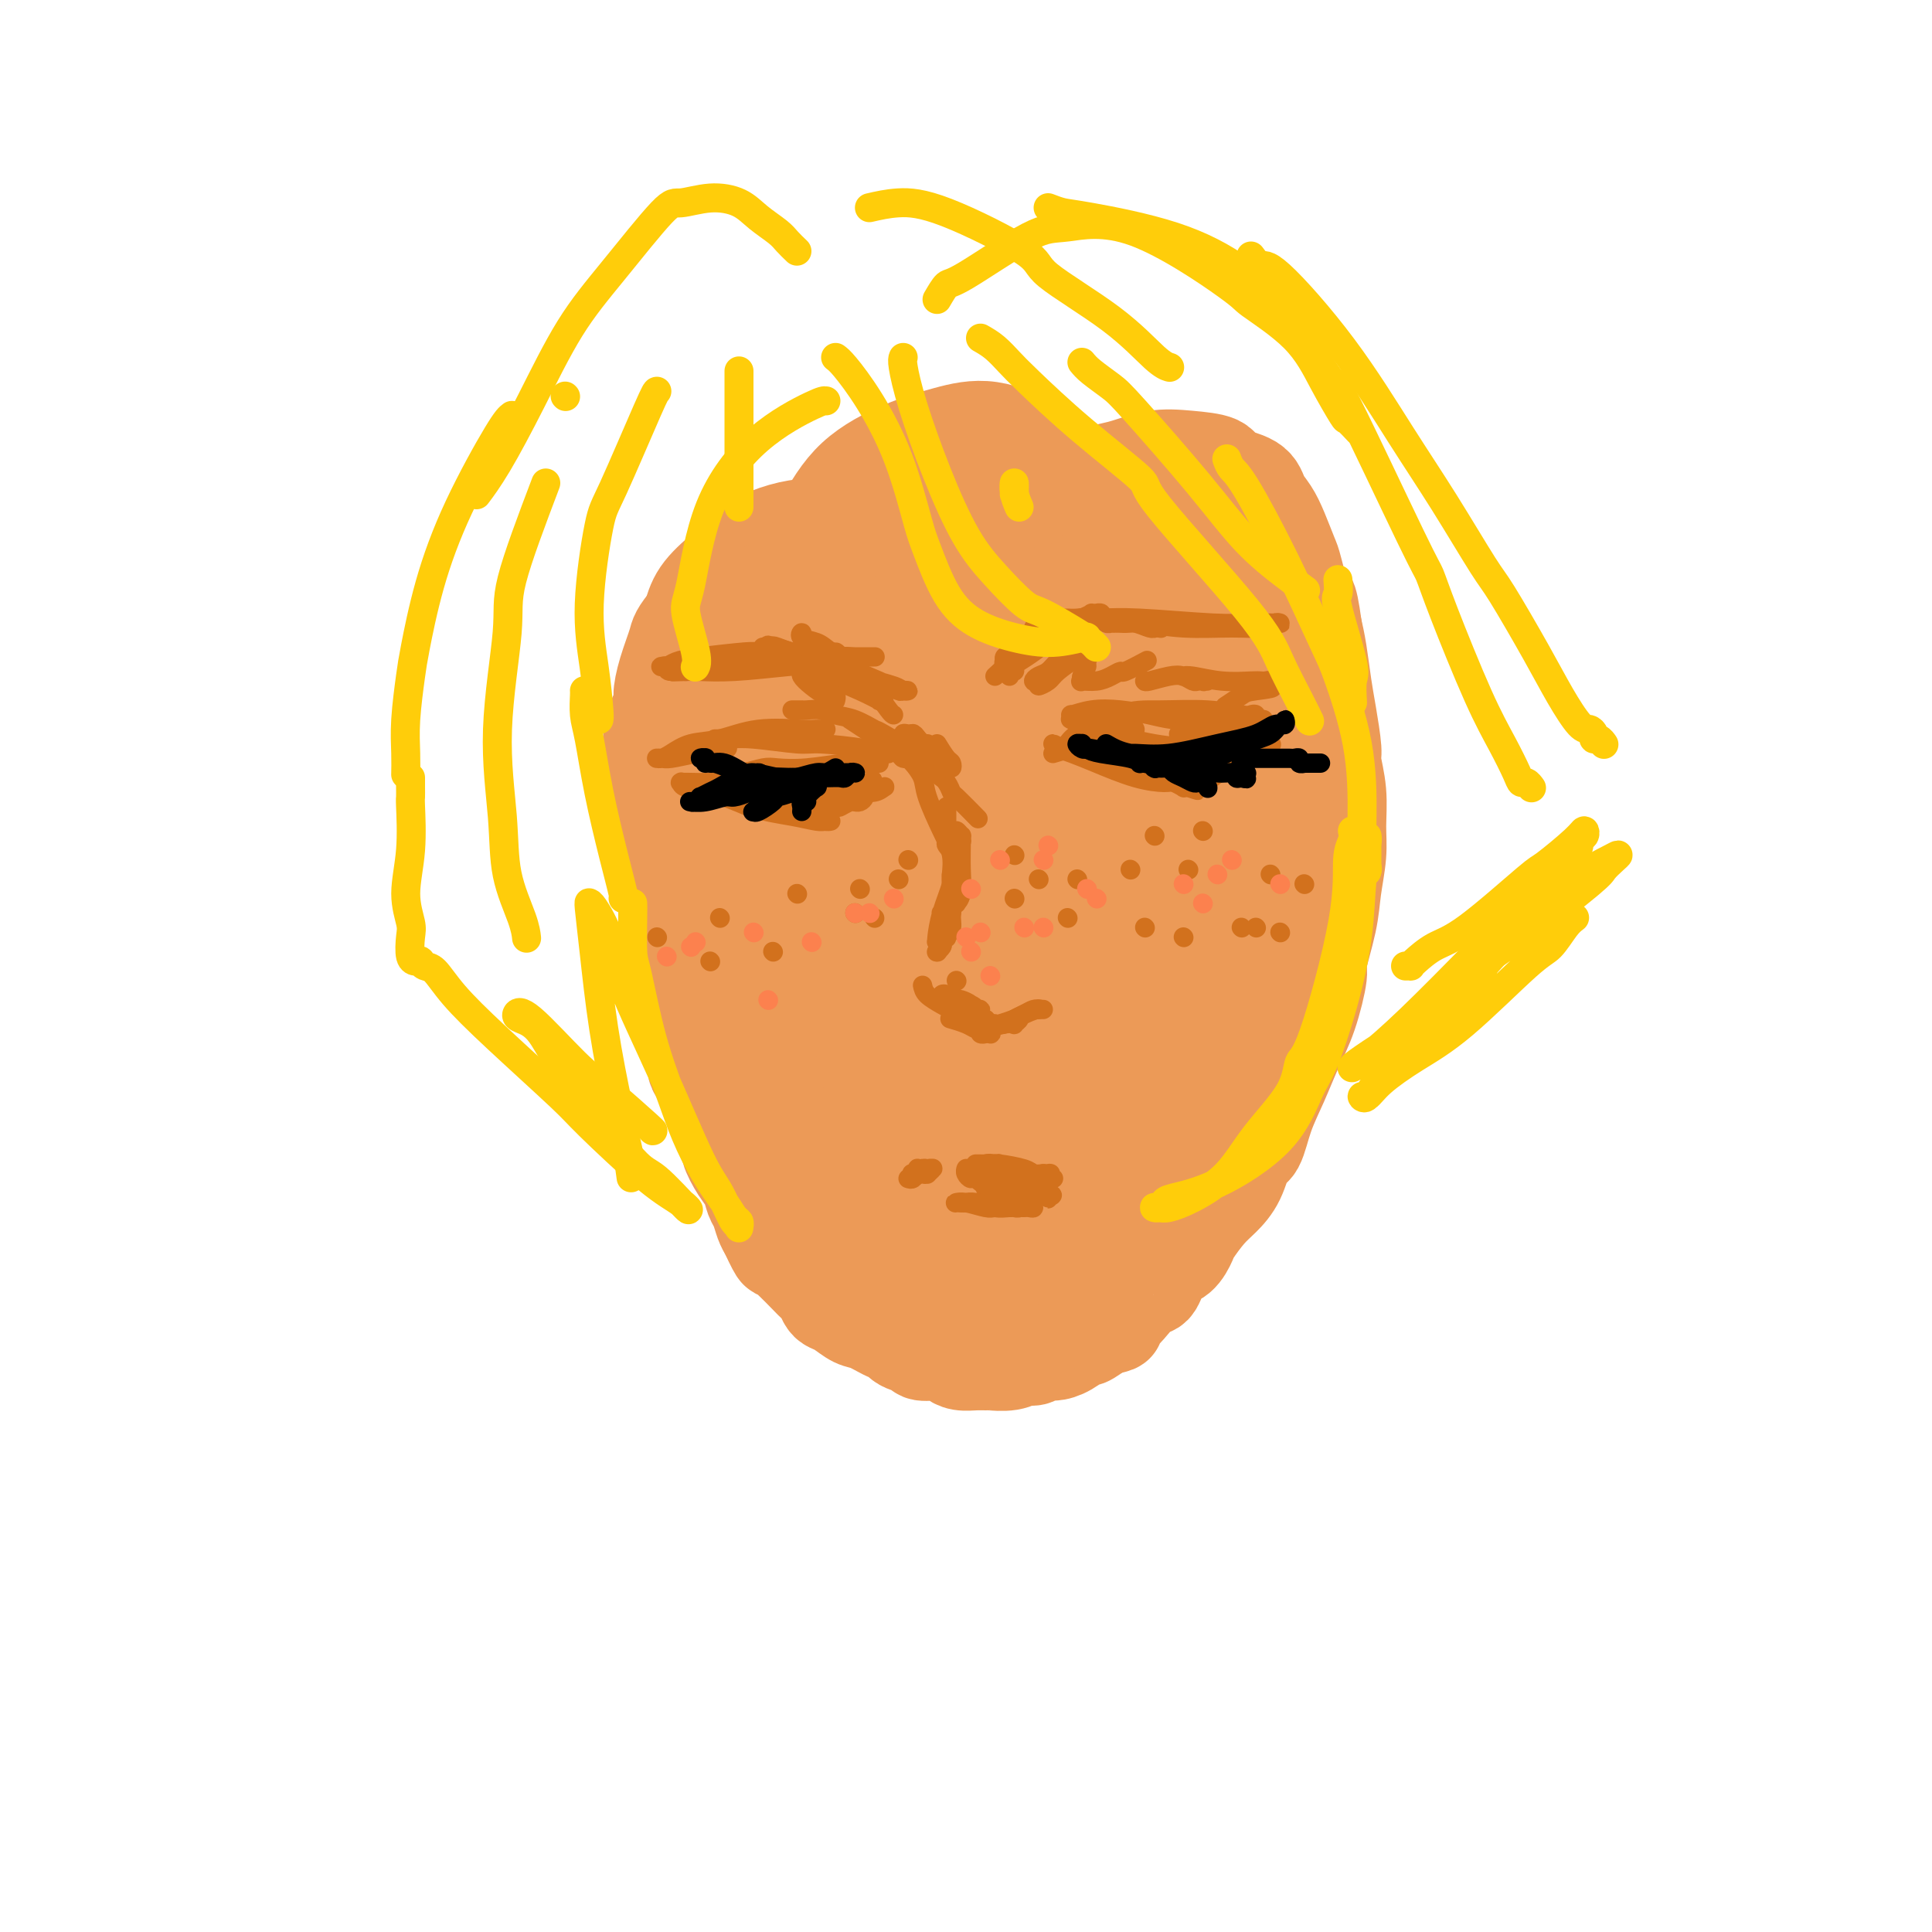 <svg viewBox='0 0 400 400' version='1.1' xmlns='http://www.w3.org/2000/svg' xmlns:xlink='http://www.w3.org/1999/xlink'><g fill='none' stroke='#EC9A57' stroke-width='20' stroke-linecap='round' stroke-linejoin='round'><path d='M170,121c-0.453,0.209 -0.906,0.417 -3,2c-2.094,1.583 -5.827,4.540 -9,9c-3.173,4.460 -5.784,10.422 -7,14c-1.216,3.578 -1.035,4.771 -1,9c0.035,4.229 -0.075,11.493 0,18c0.075,6.507 0.335,12.256 1,19c0.665,6.744 1.735,14.484 3,21c1.265,6.516 2.723,11.808 5,18c2.277,6.192 5.371,13.284 7,17c1.629,3.716 1.794,4.057 4,7c2.206,2.943 6.453,8.490 11,12c4.547,3.510 9.394,4.985 14,6c4.606,1.015 8.972,1.570 13,1c4.028,-0.570 7.718,-2.264 11,-5c3.282,-2.736 6.156,-6.512 9,-11c2.844,-4.488 5.658,-9.688 8,-16c2.342,-6.312 4.213,-13.737 5,-18c0.787,-4.263 0.492,-5.366 1,-10c0.508,-4.634 1.821,-12.800 2,-20c0.179,-7.200 -0.775,-13.435 -2,-20c-1.225,-6.565 -2.720,-13.460 -4,-20c-1.280,-6.540 -2.345,-12.726 -4,-18c-1.655,-5.274 -3.901,-9.637 -7,-14c-3.099,-4.363 -7.051,-8.726 -9,-11c-1.949,-2.274 -1.895,-2.460 -4,-4c-2.105,-1.540 -6.368,-4.433 -10,-6c-3.632,-1.567 -6.632,-1.806 -10,-2c-3.368,-0.194 -7.105,-0.341 -11,1c-3.895,1.341 -7.947,4.171 -12,7'/><path d='M171,107c-3.572,2.848 -6.500,6.469 -9,12c-2.500,5.531 -4.570,12.973 -6,17c-1.430,4.027 -2.220,4.638 -3,9c-0.780,4.362 -1.550,12.474 -2,20c-0.450,7.526 -0.581,14.464 0,22c0.581,7.536 1.872,15.668 3,23c1.128,7.332 2.093,13.864 4,20c1.907,6.136 4.757,11.878 8,17c3.243,5.122 6.878,9.625 9,12c2.122,2.375 2.731,2.622 5,4c2.269,1.378 6.198,3.889 10,5c3.802,1.111 7.478,0.824 11,-1c3.522,-1.824 6.891,-5.186 10,-9c3.109,-3.814 5.957,-8.081 9,-14c3.043,-5.919 6.282,-13.490 8,-18c1.718,-4.510 1.916,-5.960 3,-10c1.084,-4.040 3.055,-10.669 4,-21c0.945,-10.331 0.866,-24.364 1,-31c0.134,-6.636 0.482,-5.874 0,-10c-0.482,-4.126 -1.792,-13.139 -3,-20c-1.208,-6.861 -2.312,-11.570 -5,-16c-2.688,-4.430 -6.959,-8.581 -9,-11c-2.041,-2.419 -1.852,-3.105 -4,-4c-2.148,-0.895 -6.634,-2.000 -11,-2c-4.366,-0.000 -8.613,1.103 -13,3c-4.387,1.897 -8.916,4.586 -13,9c-4.084,4.414 -7.724,10.553 -11,17c-3.276,6.447 -6.187,13.202 -8,22c-1.813,8.798 -2.526,19.638 -3,26c-0.474,6.362 -0.707,8.246 0,14c0.707,5.754 2.353,15.377 4,25'/><path d='M160,217c1.742,7.860 4.097,15.009 7,21c2.903,5.991 6.354,10.824 10,14c3.646,3.176 7.488,4.696 11,5c3.512,0.304 6.694,-0.607 10,-3c3.306,-2.393 6.737,-6.269 10,-13c3.263,-6.731 6.360,-16.316 8,-22c1.640,-5.684 1.824,-7.468 3,-14c1.176,-6.532 3.345,-17.811 4,-28c0.655,-10.189 -0.202,-19.289 -1,-27c-0.798,-7.711 -1.536,-14.034 -3,-19c-1.464,-4.966 -3.656,-8.574 -7,-11c-3.344,-2.426 -7.842,-3.671 -10,-4c-2.158,-0.329 -1.975,0.257 -5,2c-3.025,1.743 -9.258,4.644 -14,9c-4.742,4.356 -7.993,10.169 -11,17c-3.007,6.831 -5.771,14.682 -7,24c-1.229,9.318 -0.922,20.102 0,29c0.922,8.898 2.460,15.908 5,22c2.540,6.092 6.082,11.266 8,14c1.918,2.734 2.211,3.029 4,4c1.789,0.971 5.073,2.619 8,4c2.927,1.381 5.497,2.496 9,-2c3.503,-4.496 7.941,-14.602 10,-20c2.059,-5.398 1.741,-6.089 2,-12c0.259,-5.911 1.096,-17.042 1,-28c-0.096,-10.958 -1.125,-21.741 -3,-31c-1.875,-9.259 -4.596,-16.992 -6,-21c-1.404,-4.008 -1.490,-4.291 -3,-5c-1.510,-0.709 -4.445,-1.845 -7,-1c-2.555,0.845 -4.730,3.670 -7,9c-2.270,5.330 -4.635,13.165 -7,21'/><path d='M179,151c-2.054,8.467 -3.688,19.135 -4,29c-0.312,9.865 0.698,18.926 2,27c1.302,8.074 2.897,15.162 4,19c1.103,3.838 1.713,4.426 3,6c1.287,1.574 3.249,4.134 5,5c1.751,0.866 3.290,0.039 5,-2c1.710,-2.039 3.590,-5.291 5,-11c1.410,-5.709 2.349,-13.877 4,-24c1.651,-10.123 4.015,-22.203 5,-29c0.985,-6.797 0.591,-8.311 1,-14c0.409,-5.689 1.622,-15.553 2,-21c0.378,-5.447 -0.078,-6.478 -1,-7c-0.922,-0.522 -2.311,-0.535 -4,2c-1.689,2.535 -3.679,7.618 -6,14c-2.321,6.382 -4.975,14.065 -7,23c-2.025,8.935 -3.423,19.124 -4,25c-0.577,5.876 -0.335,7.441 0,12c0.335,4.559 0.762,12.112 2,17c1.238,4.888 3.287,7.112 4,8c0.713,0.888 0.089,0.439 0,-1c-0.089,-1.439 0.356,-3.869 1,-9c0.644,-5.131 1.489,-12.961 2,-22c0.511,-9.039 0.690,-19.285 1,-25c0.310,-5.715 0.751,-6.898 1,-11c0.249,-4.102 0.306,-11.124 0,-15c-0.306,-3.876 -0.975,-4.608 -1,-5c-0.025,-0.392 0.596,-0.445 0,2c-0.596,2.445 -2.407,7.387 -4,14c-1.593,6.613 -2.967,14.896 -4,23c-1.033,8.104 -1.724,16.030 -2,22c-0.276,5.970 -0.138,9.985 0,14'/><path d='M189,217c-0.119,6.070 0.583,3.244 1,3c0.417,-0.244 0.549,2.093 1,3c0.451,0.907 1.219,0.385 2,-2c0.781,-2.385 1.574,-6.632 3,-12c1.426,-5.368 3.486,-11.858 5,-18c1.514,-6.142 2.483,-11.936 3,-15c0.517,-3.064 0.584,-3.399 1,-5c0.416,-1.601 1.183,-4.467 2,-7c0.817,-2.533 1.685,-4.731 2,-6c0.315,-1.269 0.077,-1.608 0,-3c-0.077,-1.392 0.007,-3.836 0,-6c-0.007,-2.164 -0.104,-4.049 0,-6c0.104,-1.951 0.411,-3.970 0,-6c-0.411,-2.030 -1.539,-4.072 -2,-5c-0.461,-0.928 -0.256,-0.741 -1,-2c-0.744,-1.259 -2.438,-3.965 -3,-5c-0.562,-1.035 0.008,-0.400 0,-1c-0.008,-0.600 -0.593,-2.437 -2,-4c-1.407,-1.563 -3.635,-2.853 -5,-4c-1.365,-1.147 -1.868,-2.149 -3,-3c-1.132,-0.851 -2.892,-1.549 -4,-2c-1.108,-0.451 -1.565,-0.655 -3,-1c-1.435,-0.345 -3.849,-0.832 -6,-1c-2.151,-0.168 -4.041,-0.016 -6,0c-1.959,0.016 -3.989,-0.104 -6,0c-2.011,0.104 -4.002,0.431 -6,1c-1.998,0.569 -4.002,1.379 -5,2c-0.998,0.621 -0.989,1.053 -2,2c-1.011,0.947 -3.041,2.409 -5,4c-1.959,1.591 -3.845,3.312 -5,5c-1.155,1.688 -1.577,3.344 -2,5'/><path d='M143,128c-2.743,3.321 -2.599,3.624 -3,5c-0.401,1.376 -1.346,3.825 -2,6c-0.654,2.175 -1.017,4.076 -1,5c0.017,0.924 0.414,0.871 0,2c-0.414,1.129 -1.638,3.439 -2,5c-0.362,1.561 0.137,2.372 0,4c-0.137,1.628 -0.909,4.071 -1,6c-0.091,1.929 0.500,3.344 1,5c0.500,1.656 0.907,3.555 1,6c0.093,2.445 -0.130,5.437 0,7c0.130,1.563 0.612,1.698 1,3c0.388,1.302 0.681,3.770 1,6c0.319,2.230 0.664,4.223 1,6c0.336,1.777 0.663,3.338 1,5c0.337,1.662 0.683,3.427 1,5c0.317,1.573 0.605,2.956 1,4c0.395,1.044 0.897,1.748 1,3c0.103,1.252 -0.195,3.051 0,4c0.195,0.949 0.881,1.046 1,2c0.119,0.954 -0.328,2.763 0,4c0.328,1.237 1.431,1.901 2,3c0.569,1.099 0.603,2.633 1,4c0.397,1.367 1.157,2.567 2,4c0.843,1.433 1.770,3.098 2,4c0.230,0.902 -0.237,1.042 0,2c0.237,0.958 1.177,2.736 2,4c0.823,1.264 1.530,2.016 2,3c0.470,0.984 0.703,2.202 1,3c0.297,0.798 0.657,1.176 1,2c0.343,0.824 0.669,2.092 1,3c0.331,0.908 0.665,1.454 1,2'/><path d='M159,255c2.734,5.900 2.070,3.651 2,3c-0.070,-0.651 0.453,0.297 1,1c0.547,0.703 1.116,1.162 2,2c0.884,0.838 2.082,2.056 3,3c0.918,0.944 1.558,1.614 2,2c0.442,0.386 0.688,0.489 1,1c0.312,0.511 0.690,1.431 1,2c0.310,0.569 0.553,0.787 1,1c0.447,0.213 1.099,0.419 2,1c0.901,0.581 2.050,1.535 3,2c0.950,0.465 1.702,0.439 3,1c1.298,0.561 3.143,1.709 4,2c0.857,0.291 0.726,-0.277 1,0c0.274,0.277 0.951,1.397 2,2c1.049,0.603 2.468,0.687 3,1c0.532,0.313 0.176,0.854 1,1c0.824,0.146 2.827,-0.104 4,0c1.173,0.104 1.516,0.564 2,1c0.484,0.436 1.109,0.850 2,1c0.891,0.150 2.049,0.036 3,0c0.951,-0.036 1.697,0.005 2,0c0.303,-0.005 0.164,-0.058 1,0c0.836,0.058 2.646,0.226 4,0c1.354,-0.226 2.252,-0.847 3,-1c0.748,-0.153 1.346,0.161 2,0c0.654,-0.161 1.364,-0.798 2,-1c0.636,-0.202 1.198,0.032 2,0c0.802,-0.032 1.844,-0.328 3,-1c1.156,-0.672 2.427,-1.719 3,-2c0.573,-0.281 0.450,0.206 1,0c0.550,-0.206 1.775,-1.103 3,-2'/><path d='M228,275c4.839,-1.207 2.438,-0.726 2,-1c-0.438,-0.274 1.089,-1.303 2,-2c0.911,-0.697 1.206,-1.064 2,-2c0.794,-0.936 2.087,-2.443 3,-3c0.913,-0.557 1.447,-0.164 2,-1c0.553,-0.836 1.124,-2.902 2,-4c0.876,-1.098 2.058,-1.227 3,-2c0.942,-0.773 1.646,-2.189 2,-3c0.354,-0.811 0.360,-1.016 1,-2c0.640,-0.984 1.915,-2.746 3,-4c1.085,-1.254 1.981,-1.999 3,-3c1.019,-1.001 2.163,-2.257 3,-4c0.837,-1.743 1.368,-3.973 2,-5c0.632,-1.027 1.366,-0.850 2,-2c0.634,-1.150 1.169,-3.626 2,-6c0.831,-2.374 1.958,-4.647 3,-7c1.042,-2.353 1.999,-4.785 3,-7c1.001,-2.215 2.047,-4.214 3,-7c0.953,-2.786 1.814,-6.358 2,-8c0.186,-1.642 -0.304,-1.353 0,-3c0.304,-1.647 1.403,-5.229 2,-8c0.597,-2.771 0.692,-4.732 1,-7c0.308,-2.268 0.830,-4.844 1,-7c0.170,-2.156 -0.010,-3.892 0,-6c0.010,-2.108 0.210,-4.588 0,-7c-0.210,-2.412 -0.830,-4.756 -1,-6c-0.170,-1.244 0.109,-1.389 0,-3c-0.109,-1.611 -0.607,-4.690 -1,-7c-0.393,-2.310 -0.683,-3.853 -1,-6c-0.317,-2.147 -0.662,-4.899 -1,-7c-0.338,-2.101 -0.669,-3.550 -1,-5'/><path d='M272,130c-1.114,-8.297 -1.401,-5.539 -2,-6c-0.599,-0.461 -1.512,-4.143 -2,-6c-0.488,-1.857 -0.550,-1.891 -1,-3c-0.450,-1.109 -1.287,-3.294 -2,-5c-0.713,-1.706 -1.300,-2.933 -2,-4c-0.700,-1.067 -1.511,-1.974 -2,-3c-0.489,-1.026 -0.656,-2.172 -2,-3c-1.344,-0.828 -3.866,-1.340 -5,-2c-1.134,-0.660 -0.882,-1.469 -2,-2c-1.118,-0.531 -3.606,-0.784 -6,-1c-2.394,-0.216 -4.693,-0.396 -7,0c-2.307,0.396 -4.621,1.368 -7,2c-2.379,0.632 -4.822,0.923 -7,2c-2.178,1.077 -4.091,2.941 -6,5c-1.909,2.059 -3.816,4.314 -5,5c-1.184,0.686 -1.647,-0.196 -3,2c-1.353,2.196 -3.597,7.469 -5,12c-1.403,4.531 -1.966,8.321 -2,13c-0.034,4.679 0.460,10.248 1,16c0.540,5.752 1.125,11.687 2,18c0.875,6.313 2.038,13.004 3,19c0.962,5.996 1.722,11.297 3,17c1.278,5.703 3.073,11.807 4,15c0.927,3.193 0.985,3.476 2,5c1.015,1.524 2.986,4.290 5,6c2.014,1.710 4.072,2.364 6,2c1.928,-0.364 3.727,-1.747 6,-4c2.273,-2.253 5.022,-5.377 7,-11c1.978,-5.623 3.186,-13.745 4,-18c0.814,-4.255 1.232,-4.644 2,-9c0.768,-4.356 1.884,-12.678 3,-21'/><path d='M252,171c1.672,-10.844 1.353,-13.956 1,-19c-0.353,-5.044 -0.739,-12.022 -1,-17c-0.261,-4.978 -0.396,-7.957 -1,-11c-0.604,-3.043 -1.676,-6.148 -2,-8c-0.324,-1.852 0.099,-2.449 0,-3c-0.099,-0.551 -0.721,-1.056 -1,-1c-0.279,0.056 -0.216,0.672 0,1c0.216,0.328 0.584,0.367 1,2c0.416,1.633 0.880,4.859 2,10c1.120,5.141 2.896,12.195 4,19c1.104,6.805 1.535,13.360 2,20c0.465,6.640 0.965,13.366 1,20c0.035,6.634 -0.395,13.178 -1,19c-0.605,5.822 -1.385,10.922 -2,14c-0.615,3.078 -1.065,4.132 -2,6c-0.935,1.868 -2.353,4.549 -4,6c-1.647,1.451 -3.522,1.673 -5,1c-1.478,-0.673 -2.560,-2.240 -4,-6c-1.440,-3.760 -3.238,-9.713 -4,-13c-0.762,-3.287 -0.490,-3.908 0,-8c0.490,-4.092 1.196,-11.655 2,-19c0.804,-7.345 1.707,-14.473 3,-21c1.293,-6.527 2.978,-12.453 4,-18c1.022,-5.547 1.381,-10.715 2,-14c0.619,-3.285 1.498,-4.687 2,-6c0.502,-1.313 0.628,-2.538 2,-3c1.372,-0.462 3.989,-0.160 5,0c1.011,0.160 0.415,0.177 1,1c0.585,0.823 2.350,2.452 4,6c1.650,3.548 3.186,9.014 4,15c0.814,5.986 0.907,12.493 1,19'/><path d='M266,163c0.521,8.492 -0.677,12.721 -2,18c-1.323,5.279 -2.772,11.609 -5,17c-2.228,5.391 -5.237,9.842 -7,12c-1.763,2.158 -2.281,2.023 -4,3c-1.719,0.977 -4.641,3.067 -6,4c-1.359,0.933 -1.157,0.709 -2,0c-0.843,-0.709 -2.733,-1.904 -4,-5c-1.267,-3.096 -1.911,-8.092 -2,-15c-0.089,-6.908 0.379,-15.726 2,-26c1.621,-10.274 4.397,-22.004 6,-28c1.603,-5.996 2.035,-6.259 3,-10c0.965,-3.741 2.465,-10.960 3,-15c0.535,-4.040 0.106,-4.901 0,-6c-0.106,-1.099 0.110,-2.437 0,-4c-0.110,-1.563 -0.545,-3.353 -2,-5c-1.455,-1.647 -3.928,-3.152 -7,-4c-3.072,-0.848 -6.742,-1.038 -9,-1c-2.258,0.038 -3.102,0.306 -6,1c-2.898,0.694 -7.848,1.816 -12,4c-4.152,2.184 -7.505,5.432 -10,8c-2.495,2.568 -4.131,4.457 -6,7c-1.869,2.543 -3.972,5.741 -5,9c-1.028,3.259 -0.983,6.581 0,9c0.983,2.419 2.904,3.936 4,5c1.096,1.064 1.367,1.677 3,2c1.633,0.323 4.629,0.358 8,-1c3.371,-1.358 7.116,-4.107 10,-7c2.884,-2.893 4.907,-5.930 7,-9c2.093,-3.070 4.256,-6.173 5,-9c0.744,-2.827 0.070,-5.379 -1,-8c-1.070,-2.621 -2.535,-5.310 -4,-8'/><path d='M223,101c-1.778,-3.990 -3.724,-5.966 -5,-7c-1.276,-1.034 -1.883,-1.127 -4,-2c-2.117,-0.873 -5.744,-2.525 -9,-3c-3.256,-0.475 -6.142,0.229 -9,1c-2.858,0.771 -5.687,1.611 -9,3c-3.313,1.389 -7.109,3.328 -10,6c-2.891,2.672 -4.878,6.079 -7,10c-2.122,3.921 -4.378,8.358 -6,11c-1.622,2.642 -2.610,3.489 -3,6c-0.390,2.511 -0.182,6.686 1,10c1.182,3.314 3.338,5.765 6,8c2.662,2.235 5.830,4.252 10,5c4.170,0.748 9.343,0.227 14,0c4.657,-0.227 8.797,-0.161 13,-2c4.203,-1.839 8.469,-5.582 11,-8c2.531,-2.418 3.327,-3.509 5,-6c1.673,-2.491 4.223,-6.381 6,-10c1.777,-3.619 2.781,-6.966 3,-10c0.219,-3.034 -0.349,-5.756 -2,-8c-1.651,-2.244 -4.387,-4.012 -7,-6c-2.613,-1.988 -5.104,-4.197 -9,-5c-3.896,-0.803 -9.198,-0.199 -12,0c-2.802,0.199 -3.103,-0.007 -6,1c-2.897,1.007 -8.388,3.228 -13,6c-4.612,2.772 -8.345,6.095 -12,10c-3.655,3.905 -7.233,8.392 -10,13c-2.767,4.608 -4.725,9.337 -6,15c-1.275,5.663 -1.868,12.260 -2,16c-0.132,3.740 0.195,4.622 1,8c0.805,3.378 2.087,9.251 4,13c1.913,3.749 4.456,5.375 7,7'/><path d='M163,183c2.563,1.705 5.472,2.468 9,3c3.528,0.532 7.677,0.835 11,0c3.323,-0.835 5.822,-2.807 9,-6c3.178,-3.193 7.035,-7.608 9,-10c1.965,-2.392 2.038,-2.761 3,-6c0.962,-3.239 2.812,-9.347 4,-15c1.188,-5.653 1.713,-10.850 1,-16c-0.713,-5.150 -2.665,-10.252 -4,-15c-1.335,-4.748 -2.052,-9.142 -4,-12c-1.948,-2.858 -5.125,-4.178 -9,-4c-3.875,0.178 -8.448,1.855 -11,3c-2.552,1.145 -3.082,1.757 -6,4c-2.918,2.243 -8.222,6.118 -12,10c-3.778,3.882 -6.028,7.772 -8,12c-1.972,4.228 -3.665,8.796 -5,14c-1.335,5.204 -2.313,11.045 -2,16c0.313,4.955 1.918,9.024 4,13c2.082,3.976 4.642,7.859 8,11c3.358,3.141 7.513,5.539 10,7c2.487,1.461 3.306,1.985 6,3c2.694,1.015 7.265,2.521 11,3c3.735,0.479 6.636,-0.069 9,-1c2.364,-0.931 4.191,-2.246 6,-4c1.809,-1.754 3.601,-3.947 4,-7c0.399,-3.053 -0.593,-6.966 -1,-9c-0.407,-2.034 -0.228,-2.191 -1,-4c-0.772,-1.809 -2.494,-5.272 -4,-8c-1.506,-2.728 -2.795,-4.721 -4,-6c-1.205,-1.279 -2.324,-1.844 -3,-2c-0.676,-0.156 -0.907,0.098 -1,0c-0.093,-0.098 -0.046,-0.549 0,-1'/><path d='M192,156c-2.000,-2.833 -1.000,-1.417 0,0'/></g>
<g fill='none' stroke='#D2711D' stroke-width='4' stroke-linecap='round' stroke-linejoin='round'><path d='M194,154c0.737,1.191 1.473,2.382 2,3c0.527,0.618 0.843,0.662 1,1c0.157,0.338 0.154,0.970 0,1c-0.154,0.030 -0.461,-0.542 -1,-1c-0.539,-0.458 -1.311,-0.802 -2,-1c-0.689,-0.198 -1.293,-0.249 -2,-1c-0.707,-0.751 -1.515,-2.203 -2,-3c-0.485,-0.797 -0.645,-0.941 -1,-1c-0.355,-0.059 -0.903,-0.035 -1,0c-0.097,0.035 0.259,0.079 0,0c-0.259,-0.079 -1.132,-0.281 -1,0c0.132,0.281 1.269,1.046 2,2c0.731,0.954 1.057,2.098 2,3c0.943,0.902 2.504,1.564 3,2c0.496,0.436 -0.074,0.646 0,1c0.074,0.354 0.790,0.851 1,1c0.210,0.149 -0.087,-0.050 0,0c0.087,0.050 0.556,0.351 1,1c0.444,0.649 0.861,1.648 1,2c0.139,0.352 -0.001,0.056 1,1c1.001,0.944 3.143,3.127 4,4c0.857,0.873 0.428,0.437 0,0'/><path d='M196,167c0.002,0.705 0.004,1.409 0,2c-0.004,0.591 -0.015,1.068 0,2c0.015,0.932 0.057,2.318 0,3c-0.057,0.682 -0.212,0.658 0,1c0.212,0.342 0.793,1.049 1,1c0.207,-0.049 0.040,-0.855 0,-1c-0.040,-0.145 0.046,0.372 0,0c-0.046,-0.372 -0.222,-1.631 0,-2c0.222,-0.369 0.844,0.154 1,0c0.156,-0.154 -0.155,-0.983 0,-1c0.155,-0.017 0.775,0.779 1,1c0.225,0.221 0.056,-0.133 0,0c-0.056,0.133 -0.000,0.753 0,2c0.000,1.247 -0.056,3.119 0,5c0.056,1.881 0.225,3.769 0,5c-0.225,1.231 -0.845,1.804 -1,2c-0.155,0.196 0.155,0.014 0,0c-0.155,-0.014 -0.773,0.139 -1,0c-0.227,-0.139 -0.061,-0.572 0,-1c0.061,-0.428 0.017,-0.852 0,-1c-0.017,-0.148 -0.007,-0.020 0,0c0.007,0.020 0.012,-0.067 0,0c-0.012,0.067 -0.042,0.287 0,1c0.042,0.713 0.155,1.918 0,3c-0.155,1.082 -0.577,2.041 -1,3'/><path d='M196,192c-0.480,2.637 -0.181,0.731 0,0c0.181,-0.731 0.245,-0.287 0,0c-0.245,0.287 -0.799,0.417 -1,0c-0.201,-0.417 -0.049,-1.380 0,-2c0.049,-0.620 -0.005,-0.898 0,-1c0.005,-0.102 0.069,-0.027 0,0c-0.069,0.027 -0.271,0.007 0,0c0.271,-0.007 1.015,-0.002 1,0c-0.015,0.002 -0.788,0.001 -1,1c-0.212,0.999 0.139,3.000 0,4c-0.139,1.000 -0.768,1.001 -1,1c-0.232,-0.001 -0.069,-0.003 0,0c0.069,0.003 0.042,0.012 0,0c-0.042,-0.012 -0.098,-0.046 0,-1c0.098,-0.954 0.352,-2.828 1,-5c0.648,-2.172 1.691,-4.642 2,-6c0.309,-1.358 -0.118,-1.605 0,-2c0.118,-0.395 0.779,-0.937 1,-1c0.221,-0.063 0.003,0.355 0,1c-0.003,0.645 0.211,1.518 0,3c-0.211,1.482 -0.845,3.573 -1,5c-0.155,1.427 0.168,2.189 0,3c-0.168,0.811 -0.829,1.670 -1,2c-0.171,0.330 0.147,0.131 0,0c-0.147,-0.131 -0.758,-0.192 -1,0c-0.242,0.192 -0.117,0.639 0,1c0.117,0.361 0.224,0.636 0,1c-0.224,0.364 -0.778,0.818 -1,1c-0.222,0.182 -0.111,0.091 0,0'/><path d='M191,204c0.140,0.651 0.280,1.303 1,2c0.720,0.697 2.020,1.441 3,2c0.980,0.559 1.640,0.934 2,1c0.360,0.066 0.419,-0.178 1,0c0.581,0.178 1.684,0.778 2,1c0.316,0.222 -0.157,0.066 0,0c0.157,-0.066 0.942,-0.042 1,0c0.058,0.042 -0.610,0.103 -1,0c-0.390,-0.103 -0.502,-0.371 -1,-1c-0.498,-0.629 -1.384,-1.620 -2,-2c-0.616,-0.380 -0.964,-0.151 -1,0c-0.036,0.151 0.239,0.222 0,0c-0.239,-0.222 -0.992,-0.736 -1,-1c-0.008,-0.264 0.730,-0.277 1,0c0.270,0.277 0.071,0.845 0,1c-0.071,0.155 -0.014,-0.102 1,0c1.014,0.102 2.987,0.564 4,1c1.013,0.436 1.068,0.846 1,1c-0.068,0.154 -0.260,0.052 0,0c0.260,-0.052 0.970,-0.053 1,0c0.030,0.053 -0.621,0.158 -1,0c-0.379,-0.158 -0.487,-0.581 -1,-1c-0.513,-0.419 -1.432,-0.834 -2,-1c-0.568,-0.166 -0.784,-0.083 -1,0'/><path d='M198,207c-0.679,-0.454 -0.878,-0.089 -1,0c-0.122,0.089 -0.167,-0.096 0,0c0.167,0.096 0.546,0.474 1,1c0.454,0.526 0.983,1.199 2,2c1.017,0.801 2.521,1.731 3,2c0.479,0.269 -0.067,-0.123 0,0c0.067,0.123 0.748,0.762 1,1c0.252,0.238 0.074,0.074 0,0c-0.074,-0.074 -0.043,-0.057 0,0c0.043,0.057 0.098,0.155 0,0c-0.098,-0.155 -0.351,-0.563 -1,-1c-0.649,-0.437 -1.695,-0.901 -2,-1c-0.305,-0.099 0.131,0.169 0,0c-0.131,-0.169 -0.828,-0.773 -1,-1c-0.172,-0.227 0.182,-0.076 0,0c-0.182,0.076 -0.899,0.076 -1,0c-0.101,-0.076 0.413,-0.230 1,0c0.587,0.230 1.245,0.843 2,1c0.755,0.157 1.605,-0.143 2,0c0.395,0.143 0.333,0.728 1,1c0.667,0.272 2.063,0.231 3,0c0.937,-0.231 1.414,-0.650 2,-1c0.586,-0.350 1.280,-0.630 2,-1c0.720,-0.370 1.465,-0.831 2,-1c0.535,-0.169 0.859,-0.045 1,0c0.141,0.045 0.100,0.012 0,0c-0.100,-0.012 -0.258,-0.003 0,0c0.258,0.003 0.931,0.001 1,0c0.069,-0.001 -0.465,-0.000 -1,0'/><path d='M215,209c0.613,-0.359 -1.356,0.244 -3,1c-1.644,0.756 -2.963,1.667 -4,2c-1.037,0.333 -1.791,0.089 -2,0c-0.209,-0.089 0.127,-0.023 0,0c-0.127,0.023 -0.716,0.002 -1,0c-0.284,-0.002 -0.263,0.014 0,0c0.263,-0.014 0.769,-0.057 1,0c0.231,0.057 0.187,0.215 1,0c0.813,-0.215 2.482,-0.804 3,-1c0.518,-0.196 -0.114,-0.001 0,0c0.114,0.001 0.976,-0.193 1,0c0.024,0.193 -0.789,0.774 -1,1c-0.211,0.226 0.179,0.099 0,0c-0.179,-0.099 -0.928,-0.170 -2,0c-1.072,0.170 -2.468,0.581 -3,1c-0.532,0.419 -0.199,0.845 0,1c0.199,0.155 0.263,0.038 0,0c-0.263,-0.038 -0.854,0.004 -1,0c-0.146,-0.004 0.155,-0.053 0,0c-0.155,0.053 -0.764,0.208 -1,0c-0.236,-0.208 -0.099,-0.777 0,-1c0.099,-0.223 0.159,-0.098 0,0c-0.159,0.098 -0.537,0.171 -1,0c-0.463,-0.171 -1.009,-0.584 -2,-1c-0.991,-0.416 -2.426,-0.833 -3,-1c-0.574,-0.167 -0.287,-0.083 0,0'/><path d='M195,157c-1.292,-0.723 -2.585,-1.447 -3,-2c-0.415,-0.553 0.046,-0.937 0,-1c-0.046,-0.063 -0.601,0.193 -1,0c-0.399,-0.193 -0.643,-0.836 -1,-1c-0.357,-0.164 -0.828,0.152 -1,0c-0.172,-0.152 -0.046,-0.772 0,-1c0.046,-0.228 0.013,-0.065 0,0c-0.013,0.065 -0.007,0.033 0,0'/><path d='M176,149c2.105,1.381 4.210,2.762 6,4c1.790,1.238 3.266,2.333 4,3c0.734,0.667 0.726,0.906 1,1c0.274,0.094 0.831,0.045 1,0c0.169,-0.045 -0.051,-0.084 0,0c0.051,0.084 0.371,0.293 1,1c0.629,0.707 1.566,1.912 2,3c0.434,1.088 0.365,2.058 1,4c0.635,1.942 1.975,4.855 3,7c1.025,2.145 1.735,3.521 2,5c0.265,1.479 0.085,3.062 0,4c-0.085,0.938 -0.074,1.231 0,2c0.074,0.769 0.212,2.015 0,3c-0.212,0.985 -0.775,1.710 -1,2c-0.225,0.290 -0.113,0.145 0,0'/><path d='M194,197c0.000,0.000 0.100,0.100 0.1,0.1'/><path d='M198,203c0.000,0.000 0.100,0.100 0.1,0.1'/><path d='M204,211c0.000,0.000 0.100,0.100 0.1,0.1'/><path d='M194,160c-0.398,-0.717 -0.795,-1.435 -3,-3c-2.205,-1.565 -6.217,-3.978 -8,-5c-1.783,-1.022 -1.335,-0.652 -2,-1c-0.665,-0.348 -2.441,-1.414 -4,-2c-1.559,-0.586 -2.900,-0.693 -4,-1c-1.100,-0.307 -1.959,-0.814 -3,-1c-1.041,-0.186 -2.264,-0.050 -3,0c-0.736,0.050 -0.986,0.013 -1,0c-0.014,-0.013 0.206,-0.004 0,0c-0.206,0.004 -0.839,0.001 -1,0c-0.161,-0.001 0.149,-0.000 0,0c-0.149,0.000 -0.757,0.000 -1,0c-0.243,-0.000 -0.122,-0.000 0,0'/><path d='M184,156c-0.219,0.081 -0.438,0.161 -1,0c-0.562,-0.161 -1.467,-0.565 -4,-1c-2.533,-0.435 -6.696,-0.901 -9,-1c-2.304,-0.099 -2.751,0.170 -5,0c-2.249,-0.170 -6.301,-0.778 -9,-1c-2.699,-0.222 -4.044,-0.060 -5,0c-0.956,0.060 -1.524,0.016 -2,0c-0.476,-0.016 -0.859,-0.004 -1,0c-0.141,0.004 -0.040,0.001 0,0c0.040,-0.001 0.020,-0.001 0,0'/><path d='M171,151c-0.725,-0.015 -1.449,-0.030 -2,0c-0.551,0.030 -0.928,0.106 -3,0c-2.072,-0.106 -5.840,-0.392 -9,0c-3.160,0.392 -5.712,1.464 -8,2c-2.288,0.536 -4.312,0.536 -6,1c-1.688,0.464 -3.042,1.392 -4,2c-0.958,0.608 -1.522,0.895 -2,1c-0.478,0.105 -0.870,0.029 -1,0c-0.130,-0.029 0.002,-0.011 0,0c-0.002,0.011 -0.140,0.013 0,0c0.140,-0.013 0.557,-0.042 1,0c0.443,0.042 0.913,0.156 2,0c1.087,-0.156 2.793,-0.580 5,-1c2.207,-0.420 4.916,-0.834 6,-1c1.084,-0.166 0.542,-0.083 0,0'/><path d='M182,158c-1.013,0.030 -2.027,0.060 -3,0c-0.973,-0.060 -1.906,-0.208 -4,0c-2.094,0.208 -5.348,0.774 -8,1c-2.652,0.226 -4.700,0.112 -6,0c-1.300,-0.112 -1.850,-0.222 -3,0c-1.150,0.222 -2.899,0.776 -4,1c-1.101,0.224 -1.553,0.117 -2,0c-0.447,-0.117 -0.890,-0.244 -1,0c-0.110,0.244 0.111,0.857 0,1c-0.111,0.143 -0.554,-0.186 0,0c0.554,0.186 2.105,0.888 3,1c0.895,0.112 1.133,-0.366 3,0c1.867,0.366 5.363,1.576 9,2c3.637,0.424 7.416,0.061 10,0c2.584,-0.061 3.973,0.180 5,0c1.027,-0.180 1.693,-0.779 2,-1c0.307,-0.221 0.256,-0.063 0,0c-0.256,0.063 -0.719,0.031 -1,0c-0.281,-0.031 -0.382,-0.061 -2,0c-1.618,0.061 -4.753,0.212 -9,0c-4.247,-0.212 -9.607,-0.789 -14,-1c-4.393,-0.211 -7.818,-0.058 -10,0c-2.182,0.058 -3.120,0.019 -4,0c-0.880,-0.019 -1.701,-0.018 -2,0c-0.299,0.018 -0.075,0.052 0,0c0.075,-0.052 -0.001,-0.189 0,0c0.001,0.189 0.077,0.705 1,1c0.923,0.295 2.692,0.370 5,1c2.308,0.630 5.154,1.815 8,3'/><path d='M155,167c3.618,1.166 6.664,1.581 9,2c2.336,0.419 3.963,0.842 5,1c1.037,0.158 1.482,0.050 2,0c0.518,-0.050 1.107,-0.044 1,0c-0.107,0.044 -0.910,0.124 -1,0c-0.090,-0.124 0.533,-0.454 0,-1c-0.533,-0.546 -2.222,-1.308 -4,-2c-1.778,-0.692 -3.644,-1.313 -6,-2c-2.356,-0.687 -5.201,-1.439 -7,-2c-1.799,-0.561 -2.551,-0.931 -3,-1c-0.449,-0.069 -0.596,0.162 -1,0c-0.404,-0.162 -1.065,-0.719 -1,-1c0.065,-0.281 0.857,-0.288 1,0c0.143,0.288 -0.361,0.871 0,1c0.361,0.129 1.588,-0.195 3,0c1.412,0.195 3.010,0.910 5,2c1.990,1.090 4.372,2.555 6,3c1.628,0.445 2.501,-0.128 3,0c0.499,0.128 0.624,0.959 1,1c0.376,0.041 1.005,-0.707 2,-1c0.995,-0.293 2.357,-0.131 3,0c0.643,0.131 0.567,0.232 1,0c0.433,-0.232 1.373,-0.797 2,-1c0.627,-0.203 0.939,-0.044 1,0c0.061,0.044 -0.128,-0.026 0,0c0.128,0.026 0.574,0.148 1,0c0.426,-0.148 0.832,-0.564 1,-1c0.168,-0.436 0.096,-0.890 0,-1c-0.096,-0.110 -0.218,0.124 0,0c0.218,-0.124 0.777,-0.607 1,-1c0.223,-0.393 0.112,-0.697 0,-1'/><path d='M180,162c1.167,-0.833 0.583,-0.417 0,0'/><path d='M218,156c1.164,-0.334 2.329,-0.667 3,-1c0.671,-0.333 0.849,-0.664 2,-1c1.151,-0.336 3.273,-0.675 5,-1c1.727,-0.325 3.057,-0.634 4,-1c0.943,-0.366 1.499,-0.789 2,-1c0.501,-0.211 0.948,-0.211 1,0c0.052,0.211 -0.291,0.632 -1,1c-0.709,0.368 -1.783,0.683 -4,1c-2.217,0.317 -5.576,0.637 -7,1c-1.424,0.363 -0.914,0.771 -1,1c-0.086,0.229 -0.769,0.279 -1,0c-0.231,-0.279 -0.009,-0.888 0,-1c0.009,-0.112 -0.195,0.271 0,0c0.195,-0.271 0.789,-1.197 2,-2c1.211,-0.803 3.040,-1.483 4,-2c0.960,-0.517 1.052,-0.871 1,-1c-0.052,-0.129 -0.249,-0.035 0,0c0.249,0.035 0.942,0.009 1,0c0.058,-0.009 -0.520,-0.002 -1,0c-0.480,0.002 -0.863,0.000 -1,0c-0.137,-0.000 -0.027,0.001 0,0c0.027,-0.001 -0.029,-0.003 0,0c0.029,0.003 0.142,0.011 0,0c-0.142,-0.011 -0.538,-0.041 0,0c0.538,0.041 2.011,0.155 3,0c0.989,-0.155 1.495,-0.577 2,-1'/><path d='M232,148c2.704,-1.139 4.963,-0.986 8,-1c3.037,-0.014 6.852,-0.196 10,0c3.148,0.196 5.627,0.770 7,1c1.373,0.230 1.638,0.117 2,0c0.362,-0.117 0.822,-0.237 1,0c0.178,0.237 0.074,0.831 0,1c-0.074,0.169 -0.120,-0.087 0,0c0.120,0.087 0.404,0.518 0,1c-0.404,0.482 -1.495,1.015 -3,1c-1.505,-0.015 -3.423,-0.580 -6,-1c-2.577,-0.420 -5.812,-0.697 -8,-1c-2.188,-0.303 -3.329,-0.632 -5,-1c-1.671,-0.368 -3.872,-0.774 -6,-1c-2.128,-0.226 -4.181,-0.273 -6,0c-1.819,0.273 -3.403,0.865 -4,1c-0.597,0.135 -0.209,-0.186 0,0c0.209,0.186 0.237,0.880 0,1c-0.237,0.120 -0.739,-0.333 0,0c0.739,0.333 2.718,1.452 4,2c1.282,0.548 1.867,0.525 4,1c2.133,0.475 5.814,1.448 9,2c3.186,0.552 5.876,0.684 8,1c2.124,0.316 3.680,0.817 5,1c1.320,0.183 2.403,0.049 3,0c0.597,-0.049 0.707,-0.013 1,0c0.293,0.013 0.769,0.004 1,0c0.231,-0.004 0.217,-0.001 0,0c-0.217,0.001 -0.635,0.000 -1,0c-0.365,-0.000 -0.676,-0.000 -2,0c-1.324,0.000 -3.662,0.000 -6,0'/><path d='M248,156c-1.617,-0.121 -2.160,-0.425 -5,-1c-2.840,-0.575 -7.977,-1.422 -11,-2c-3.023,-0.578 -3.930,-0.888 -5,-1c-1.070,-0.112 -2.302,-0.027 -3,0c-0.698,0.027 -0.862,-0.005 -1,0c-0.138,0.005 -0.252,0.048 0,0c0.252,-0.048 0.868,-0.186 1,0c0.132,0.186 -0.221,0.694 1,1c1.221,0.306 4.016,0.408 7,1c2.984,0.592 6.158,1.675 8,2c1.842,0.325 2.351,-0.108 3,0c0.649,0.108 1.438,0.758 2,1c0.562,0.242 0.897,0.075 1,0c0.103,-0.075 -0.026,-0.057 -1,0c-0.974,0.057 -2.791,0.154 -5,0c-2.209,-0.154 -4.808,-0.559 -8,-1c-3.192,-0.441 -6.977,-0.917 -9,-1c-2.023,-0.083 -2.285,0.229 -3,0c-0.715,-0.229 -1.882,-0.999 -2,-1c-0.118,-0.001 0.812,0.766 1,1c0.188,0.234 -0.367,-0.067 0,0c0.367,0.067 1.655,0.500 3,1c1.345,0.500 2.746,1.066 5,2c2.254,0.934 5.360,2.236 8,3c2.640,0.764 4.815,0.989 6,1c1.185,0.011 1.379,-0.193 2,0c0.621,0.193 1.667,0.783 2,1c0.333,0.217 -0.048,0.062 0,0c0.048,-0.062 0.524,-0.031 1,0'/><path d='M246,163c3.957,1.237 0.851,0.331 0,0c-0.851,-0.331 0.554,-0.087 1,0c0.446,0.087 -0.069,0.018 0,0c0.069,-0.018 0.720,0.014 1,0c0.280,-0.014 0.190,-0.073 0,0c-0.190,0.073 -0.479,0.279 0,0c0.479,-0.279 1.726,-1.042 3,-2c1.274,-0.958 2.577,-2.112 4,-3c1.423,-0.888 2.968,-1.510 4,-2c1.032,-0.490 1.553,-0.847 2,-1c0.447,-0.153 0.820,-0.101 1,0c0.180,0.101 0.165,0.251 0,0c-0.165,-0.251 -0.481,-0.905 0,-1c0.481,-0.095 1.758,0.367 1,0c-0.758,-0.367 -3.552,-1.562 -5,-2c-1.448,-0.438 -1.549,-0.117 -3,0c-1.451,0.117 -4.250,0.031 -6,0c-1.750,-0.031 -2.450,-0.007 -3,0c-0.550,0.007 -0.950,-0.002 -1,0c-0.050,0.002 0.252,0.015 0,0c-0.252,-0.015 -1.056,-0.059 -1,0c0.056,0.059 0.972,0.222 1,0c0.028,-0.222 -0.831,-0.830 0,-1c0.831,-0.170 3.351,0.098 5,0c1.649,-0.098 2.428,-0.562 4,-1c1.572,-0.438 3.938,-0.849 5,-1c1.062,-0.151 0.821,-0.040 1,0c0.179,0.040 0.779,0.011 1,0c0.221,-0.011 0.063,-0.003 0,0c-0.063,0.003 -0.032,0.002 0,0'/><path d='M261,149c1.879,-0.237 -0.922,0.669 -2,1c-1.078,0.331 -0.432,0.085 -1,0c-0.568,-0.085 -2.348,-0.009 -3,0c-0.652,0.009 -0.175,-0.050 0,0c0.175,0.050 0.047,0.209 0,0c-0.047,-0.209 -0.013,-0.787 0,-1c0.013,-0.213 0.004,-0.061 0,0c-0.004,0.061 -0.002,0.030 0,0'/><path d='M188,244c0.334,0.111 0.667,0.222 1,0c0.333,-0.222 0.664,-0.777 1,-1c0.336,-0.223 0.676,-0.112 1,0c0.324,0.112 0.633,0.226 1,0c0.367,-0.226 0.792,-0.793 1,-1c0.208,-0.207 0.200,-0.056 0,0c-0.200,0.056 -0.593,0.015 -1,0c-0.407,-0.015 -0.827,-0.005 -1,0c-0.173,0.005 -0.100,0.005 0,0c0.100,-0.005 0.227,-0.015 0,0c-0.227,0.015 -0.808,0.057 -1,0c-0.192,-0.057 0.005,-0.212 0,0c-0.005,0.212 -0.213,0.790 0,1c0.213,0.210 0.846,0.053 1,0c0.154,-0.053 -0.173,0.000 0,0c0.173,-0.000 0.845,-0.053 1,0c0.155,0.053 -0.206,0.211 0,0c0.206,-0.211 0.979,-0.789 1,-1c0.021,-0.211 -0.710,-0.053 -1,0c-0.290,0.053 -0.138,0.000 0,0c0.138,-0.000 0.261,0.052 0,0c-0.261,-0.052 -0.905,-0.210 -1,0c-0.095,0.210 0.359,0.787 0,1c-0.359,0.213 -1.531,0.061 -2,0c-0.469,-0.061 -0.234,-0.030 0,0'/><path d='M206,241c-0.754,-0.113 -1.508,-0.226 -2,0c-0.492,0.226 -0.720,0.793 -1,1c-0.280,0.207 -0.610,0.056 -1,0c-0.390,-0.056 -0.840,-0.015 -1,0c-0.160,0.015 -0.031,0.004 0,0c0.031,-0.004 -0.037,-0.001 0,0c0.037,0.001 0.178,0.000 1,0c0.822,-0.000 2.324,-0.000 3,0c0.676,0.000 0.525,0.000 1,0c0.475,-0.000 1.577,-0.000 2,0c0.423,0.000 0.168,0.001 0,0c-0.168,-0.001 -0.249,-0.004 0,0c0.249,0.004 0.826,0.015 1,0c0.174,-0.015 -0.056,-0.057 0,0c0.056,0.057 0.398,0.211 0,0c-0.398,-0.211 -1.536,-0.789 -2,-1c-0.464,-0.211 -0.254,-0.057 -1,0c-0.746,0.057 -2.447,0.015 -3,0c-0.553,-0.015 0.041,-0.004 0,0c-0.041,0.004 -0.716,0.000 -1,0c-0.284,-0.000 -0.178,0.003 0,0c0.178,-0.003 0.428,-0.011 1,0c0.572,0.011 1.465,0.042 2,0c0.535,-0.042 0.710,-0.155 2,0c1.290,0.155 3.693,0.580 5,1c1.307,0.420 1.516,0.834 2,1c0.484,0.166 1.242,0.083 2,0'/><path d='M216,243c2.254,0.094 1.389,-0.171 1,0c-0.389,0.171 -0.301,0.778 0,1c0.301,0.222 0.814,0.059 1,0c0.186,-0.059 0.045,-0.015 0,0c-0.045,0.015 0.006,0.001 0,0c-0.006,-0.001 -0.069,0.010 0,0c0.069,-0.010 0.270,-0.041 0,0c-0.270,0.041 -1.010,0.155 -2,0c-0.990,-0.155 -2.230,-0.577 -4,-1c-1.770,-0.423 -4.072,-0.845 -5,-1c-0.928,-0.155 -0.483,-0.041 -1,0c-0.517,0.041 -1.995,0.010 -3,0c-1.005,-0.010 -1.538,-0.000 -2,0c-0.462,0.000 -0.852,-0.010 -1,0c-0.148,0.010 -0.052,0.039 0,0c0.052,-0.039 0.061,-0.146 0,0c-0.061,0.146 -0.193,0.546 0,1c0.193,0.454 0.712,0.963 1,1c0.288,0.037 0.347,-0.396 1,0c0.653,0.396 1.901,1.623 3,2c1.099,0.377 2.048,-0.095 3,0c0.952,0.095 1.905,0.757 3,1c1.095,0.243 2.332,0.069 3,0c0.668,-0.069 0.767,-0.032 1,0c0.233,0.032 0.598,0.057 1,0c0.402,-0.057 0.840,-0.198 1,0c0.160,0.198 0.043,0.733 0,1c-0.043,0.267 -0.012,0.264 0,0c0.012,-0.264 0.003,-0.790 0,-1c-0.003,-0.210 -0.002,-0.105 0,0'/><path d='M217,247c2.284,0.877 -0.506,0.571 -2,0c-1.494,-0.571 -1.693,-1.407 -3,-2c-1.307,-0.593 -3.722,-0.943 -5,-1c-1.278,-0.057 -1.418,0.180 -2,0c-0.582,-0.180 -1.607,-0.776 -2,-1c-0.393,-0.224 -0.155,-0.075 0,0c0.155,0.075 0.228,0.076 0,0c-0.228,-0.076 -0.756,-0.228 -1,0c-0.244,0.228 -0.205,0.836 0,1c0.205,0.164 0.577,-0.115 1,0c0.423,0.115 0.898,0.623 1,1c0.102,0.377 -0.169,0.622 0,1c0.169,0.378 0.779,0.890 1,1c0.221,0.110 0.055,-0.181 0,0c-0.055,0.181 0.002,0.833 0,1c-0.002,0.167 -0.063,-0.151 0,0c0.063,0.151 0.252,0.773 0,1c-0.252,0.227 -0.943,0.061 -1,0c-0.057,-0.061 0.522,-0.016 0,0c-0.522,0.016 -2.144,0.004 -3,0c-0.856,-0.004 -0.944,-0.001 -1,0c-0.056,0.001 -0.078,0.000 0,0c0.078,-0.000 0.257,-0.000 0,0c-0.257,0.000 -0.950,0.000 -1,0c-0.050,-0.000 0.543,-0.000 1,0c0.457,0.000 0.777,0.000 2,0c1.223,-0.000 3.349,-0.000 5,0c1.651,0.000 2.825,0.000 4,0'/><path d='M211,249c1.791,0.001 1.269,0.004 1,0c-0.269,-0.004 -0.286,-0.015 0,0c0.286,0.015 0.874,0.057 1,0c0.126,-0.057 -0.210,-0.212 0,0c0.210,0.212 0.966,0.790 1,1c0.034,0.210 -0.656,0.053 -1,0c-0.344,-0.053 -0.344,-0.000 -1,0c-0.656,0.000 -1.968,-0.053 -3,0c-1.032,0.053 -1.782,0.210 -3,0c-1.218,-0.210 -2.902,-0.788 -4,-1c-1.098,-0.212 -1.611,-0.058 -2,0c-0.389,0.058 -0.655,0.019 -1,0c-0.345,-0.019 -0.770,-0.019 -1,0c-0.230,0.019 -0.265,0.058 0,0c0.265,-0.058 0.830,-0.212 2,0c1.170,0.212 2.944,0.789 4,1c1.056,0.211 1.392,0.056 2,0c0.608,-0.056 1.487,-0.014 2,0c0.513,0.014 0.658,-0.000 1,0c0.342,0.000 0.880,0.014 1,0c0.120,-0.014 -0.178,-0.056 0,0c0.178,0.056 0.832,0.211 1,0c0.168,-0.211 -0.151,-0.789 0,-1c0.151,-0.211 0.772,-0.057 1,0c0.228,0.057 0.061,0.015 0,0c-0.061,-0.015 -0.018,-0.004 0,0c0.018,0.004 0.009,0.002 0,0'/><path d='M206,140c0.779,-0.703 1.557,-1.407 2,-2c0.443,-0.593 0.549,-1.077 1,-2c0.451,-0.923 1.245,-2.287 2,-3c0.755,-0.713 1.471,-0.777 2,-1c0.529,-0.223 0.872,-0.607 1,-1c0.128,-0.393 0.042,-0.796 0,-1c-0.042,-0.204 -0.040,-0.208 0,0c0.040,0.208 0.117,0.629 0,1c-0.117,0.371 -0.427,0.692 -1,1c-0.573,0.308 -1.408,0.604 -2,1c-0.592,0.396 -0.940,0.891 -1,1c-0.060,0.109 0.167,-0.168 0,0c-0.167,0.168 -0.729,0.783 -1,1c-0.271,0.217 -0.252,0.038 0,0c0.252,-0.038 0.736,0.067 1,0c0.264,-0.067 0.307,-0.306 1,-1c0.693,-0.694 2.037,-1.842 3,-3c0.963,-1.158 1.546,-2.325 2,-3c0.454,-0.675 0.780,-0.857 1,-1c0.220,-0.143 0.335,-0.245 0,0c-0.335,0.245 -1.121,0.839 -2,2c-0.879,1.161 -1.852,2.890 -3,4c-1.148,1.110 -2.471,1.603 -3,2c-0.529,0.397 -0.265,0.699 0,1'/><path d='M209,136c-1.315,1.178 -1.103,0.123 -1,0c0.103,-0.123 0.096,0.687 0,1c-0.096,0.313 -0.281,0.129 0,0c0.281,-0.129 1.027,-0.203 2,-1c0.973,-0.797 2.174,-2.318 3,-3c0.826,-0.682 1.278,-0.526 2,-1c0.722,-0.474 1.714,-1.577 2,-2c0.286,-0.423 -0.134,-0.165 0,0c0.134,0.165 0.821,0.237 1,0c0.179,-0.237 -0.149,-0.781 0,-1c0.149,-0.219 0.775,-0.111 1,0c0.225,0.111 0.051,0.226 0,0c-0.051,-0.226 0.023,-0.793 0,-1c-0.023,-0.207 -0.144,-0.055 0,0c0.144,0.055 0.552,0.014 1,0c0.448,-0.014 0.935,0.000 1,0c0.065,-0.000 -0.293,-0.015 0,0c0.293,0.015 1.238,0.060 2,0c0.762,-0.060 1.343,-0.226 3,0c1.657,0.226 4.391,0.845 6,1c1.609,0.155 2.095,-0.155 3,0c0.905,0.155 2.231,0.774 3,1c0.769,0.226 0.981,0.058 1,0c0.019,-0.058 -0.154,-0.005 0,0c0.154,0.005 0.635,-0.037 1,0c0.365,0.037 0.613,0.154 0,0c-0.613,-0.154 -2.088,-0.580 -4,-1c-1.912,-0.420 -4.261,-0.834 -6,-1c-1.739,-0.166 -2.870,-0.083 -4,0'/><path d='M226,128c-2.264,-0.308 -1.924,-0.079 -2,0c-0.076,0.079 -0.570,0.007 0,0c0.570,-0.007 2.202,0.051 4,0c1.798,-0.051 3.763,-0.210 8,0c4.237,0.210 10.747,0.788 15,1c4.253,0.212 6.251,0.057 8,0c1.749,-0.057 3.250,-0.016 4,0c0.750,0.016 0.748,0.008 1,0c0.252,-0.008 0.757,-0.017 1,0c0.243,0.017 0.225,0.058 0,0c-0.225,-0.058 -0.656,-0.215 -1,0c-0.344,0.215 -0.600,0.804 -2,1c-1.400,0.196 -3.944,-0.000 -7,0c-3.056,0.000 -6.626,0.197 -10,0c-3.374,-0.197 -6.554,-0.789 -9,-1c-2.446,-0.211 -4.158,-0.043 -5,0c-0.842,0.043 -0.814,-0.040 -1,0c-0.186,0.040 -0.585,0.203 -1,0c-0.415,-0.203 -0.847,-0.772 -1,-1c-0.153,-0.228 -0.026,-0.114 0,0c0.026,0.114 -0.050,0.227 0,0c0.050,-0.227 0.225,-0.793 0,-1c-0.225,-0.207 -0.849,-0.053 -1,0c-0.151,0.053 0.170,0.006 0,0c-0.170,-0.006 -0.833,0.029 -1,0c-0.167,-0.029 0.161,-0.121 0,0c-0.161,0.121 -0.813,0.456 -2,1c-1.187,0.544 -2.911,1.298 -4,2c-1.089,0.702 -1.545,1.351 -2,2'/><path d='M218,132c-1.670,1.189 -2.843,2.160 -4,3c-1.157,0.840 -2.296,1.549 -3,2c-0.704,0.451 -0.973,0.643 -1,1c-0.027,0.357 0.189,0.879 0,1c-0.189,0.121 -0.782,-0.160 -1,0c-0.218,0.160 -0.062,0.760 0,1c0.062,0.240 0.031,0.120 0,0'/><path d='M185,148c-0.168,-0.062 -0.337,-0.125 -1,-1c-0.663,-0.875 -1.821,-2.563 -3,-4c-1.179,-1.437 -2.379,-2.625 -4,-4c-1.621,-1.375 -3.664,-2.939 -5,-4c-1.336,-1.061 -1.966,-1.619 -3,-2c-1.034,-0.381 -2.473,-0.585 -3,-1c-0.527,-0.415 -0.141,-1.042 0,-1c0.141,0.042 0.036,0.753 0,1c-0.036,0.247 -0.003,0.032 0,0c0.003,-0.032 -0.025,0.121 1,1c1.025,0.879 3.102,2.484 6,4c2.898,1.516 6.616,2.943 9,4c2.384,1.057 3.435,1.745 4,2c0.565,0.255 0.643,0.077 1,0c0.357,-0.077 0.991,-0.053 1,0c0.009,0.053 -0.608,0.136 -1,0c-0.392,-0.136 -0.558,-0.492 -2,-1c-1.442,-0.508 -4.160,-1.170 -7,-2c-2.840,-0.830 -5.802,-1.830 -9,-3c-3.198,-1.170 -6.633,-2.510 -8,-3c-1.367,-0.490 -0.665,-0.131 -1,0c-0.335,0.131 -1.705,0.035 -2,0c-0.295,-0.035 0.487,-0.010 1,0c0.513,0.010 0.756,0.005 1,0'/><path d='M160,134c-3.242,-1.166 1.652,0.420 4,1c2.348,0.580 2.151,0.155 2,0c-0.151,-0.155 -0.255,-0.042 0,0c0.255,0.042 0.871,0.011 1,0c0.129,-0.011 -0.228,-0.003 0,0c0.228,0.003 1.042,-0.000 1,0c-0.042,0.000 -0.941,0.003 -1,0c-0.059,-0.003 0.721,-0.012 -1,0c-1.721,0.012 -5.942,0.046 -8,0c-2.058,-0.046 -1.952,-0.170 -4,0c-2.048,0.170 -6.248,0.634 -9,1c-2.752,0.366 -4.054,0.633 -5,1c-0.946,0.367 -1.537,0.835 -2,1c-0.463,0.165 -0.800,0.026 -1,0c-0.200,-0.026 -0.264,0.061 0,0c0.264,-0.061 0.856,-0.270 1,0c0.144,0.270 -0.161,1.018 1,1c1.161,-0.018 3.789,-0.804 7,-1c3.211,-0.196 7.004,0.196 11,0c3.996,-0.196 8.196,-0.981 11,-1c2.804,-0.019 4.212,0.728 5,1c0.788,0.272 0.957,0.069 1,0c0.043,-0.069 -0.039,-0.004 0,0c0.039,0.004 0.198,-0.053 0,0c-0.198,0.053 -0.753,0.214 -2,0c-1.247,-0.214 -3.185,-0.804 -6,-1c-2.815,-0.196 -6.506,0.003 -10,0c-3.494,-0.003 -6.792,-0.207 -9,0c-2.208,0.207 -3.325,0.825 -4,1c-0.675,0.175 -0.907,-0.093 -1,0c-0.093,0.093 -0.046,0.546 0,1'/><path d='M142,139c-4.902,0.158 -1.656,0.054 0,0c1.656,-0.054 1.723,-0.057 3,0c1.277,0.057 3.763,0.173 7,0c3.237,-0.173 7.224,-0.635 11,-1c3.776,-0.365 7.340,-0.634 9,-1c1.660,-0.366 1.415,-0.830 2,-1c0.585,-0.170 2.000,-0.046 3,0c1.000,0.046 1.585,0.012 2,0c0.415,-0.012 0.660,-0.003 1,0c0.340,0.003 0.774,0.001 1,0c0.226,-0.001 0.244,-0.000 0,0c-0.244,0.000 -0.749,-0.000 -1,0c-0.251,0.000 -0.248,0.001 -1,0c-0.752,-0.001 -2.258,-0.005 -3,0c-0.742,0.005 -0.721,0.019 -1,0c-0.279,-0.019 -0.859,-0.072 -1,0c-0.141,0.072 0.157,0.269 0,0c-0.157,-0.269 -0.768,-1.006 -1,-1c-0.232,0.006 -0.086,0.753 0,1c0.086,0.247 0.113,-0.007 0,0c-0.113,0.007 -0.365,0.275 0,1c0.365,0.725 1.347,1.907 3,3c1.653,1.093 3.976,2.098 5,3c1.024,0.902 0.748,1.701 1,2c0.252,0.299 1.032,0.100 1,0c-0.032,-0.100 -0.874,-0.099 -1,0c-0.126,0.099 0.466,0.296 0,0c-0.466,-0.296 -1.990,-1.085 -4,-2c-2.010,-0.915 -4.505,-1.958 -7,-3'/><path d='M171,140c-2.779,-0.943 -3.727,-0.800 -4,-1c-0.273,-0.200 0.128,-0.742 0,-1c-0.128,-0.258 -0.784,-0.233 -1,0c-0.216,0.233 0.009,0.675 0,1c-0.009,0.325 -0.252,0.532 0,1c0.252,0.468 1.000,1.196 2,2c1.000,0.804 2.254,1.683 3,2c0.746,0.317 0.984,0.071 1,0c0.016,-0.071 -0.192,0.034 0,0c0.192,-0.034 0.783,-0.205 1,0c0.217,0.205 0.058,0.786 0,1c-0.058,0.214 -0.017,0.061 0,0c0.017,-0.061 0.008,-0.031 0,0'/><path d='M221,136c-0.670,0.219 -1.339,0.438 -2,1c-0.661,0.562 -1.312,1.468 -2,2c-0.688,0.532 -1.413,0.691 -2,1c-0.587,0.309 -1.038,0.768 -1,1c0.038,0.232 0.563,0.237 1,0c0.437,-0.237 0.786,-0.714 1,-1c0.214,-0.286 0.292,-0.379 1,-1c0.708,-0.621 2.046,-1.770 3,-3c0.954,-1.230 1.523,-2.540 2,-3c0.477,-0.460 0.860,-0.072 1,0c0.140,0.072 0.035,-0.174 0,0c-0.035,0.174 -0.001,0.769 0,1c0.001,0.231 -0.032,0.098 -1,1c-0.968,0.902 -2.872,2.839 -4,4c-1.128,1.161 -1.480,1.545 -2,2c-0.520,0.455 -1.208,0.981 -1,1c0.208,0.019 1.314,-0.469 2,-1c0.686,-0.531 0.954,-1.104 2,-2c1.046,-0.896 2.870,-2.113 4,-3c1.130,-0.887 1.567,-1.442 2,-2c0.433,-0.558 0.863,-1.118 1,-1c0.137,0.118 -0.019,0.913 0,1c0.019,0.087 0.211,-0.533 0,0c-0.211,0.533 -0.826,2.221 -1,3c-0.174,0.779 0.093,0.651 0,1c-0.093,0.349 -0.547,1.174 -1,2'/><path d='M224,140c-0.165,0.867 -0.077,0.033 0,0c0.077,-0.033 0.144,0.733 0,1c-0.144,0.267 -0.498,0.035 0,0c0.498,-0.035 1.847,0.127 3,0c1.153,-0.127 2.110,-0.542 3,-1c0.890,-0.458 1.713,-0.958 2,-1c0.287,-0.042 0.039,0.373 1,0c0.961,-0.373 3.132,-1.535 4,-2c0.868,-0.465 0.434,-0.232 0,0'/><path d='M237,141c0.046,0.105 0.092,0.210 1,0c0.908,-0.210 2.678,-0.736 4,-1c1.322,-0.264 2.197,-0.267 3,0c0.803,0.267 1.534,0.804 2,1c0.466,0.196 0.666,0.053 1,0c0.334,-0.053 0.803,-0.014 1,0c0.197,0.014 0.123,0.005 0,0c-0.123,-0.005 -0.293,-0.005 0,0c0.293,0.005 1.050,0.015 1,0c-0.050,-0.015 -0.907,-0.057 -1,0c-0.093,0.057 0.578,0.211 0,0c-0.578,-0.211 -2.404,-0.788 -3,-1c-0.596,-0.212 0.040,-0.058 0,0c-0.040,0.058 -0.754,0.019 -1,0c-0.246,-0.019 -0.025,-0.019 0,0c0.025,0.019 -0.148,0.058 0,0c0.148,-0.058 0.617,-0.211 2,0c1.383,0.211 3.681,0.788 6,1c2.319,0.212 4.660,0.061 6,0c1.340,-0.061 1.680,-0.030 2,0c0.320,0.030 0.619,0.061 1,0c0.381,-0.061 0.844,-0.212 1,0c0.156,0.212 0.003,0.788 0,1c-0.003,0.212 0.142,0.061 0,0c-0.142,-0.061 -0.571,-0.030 -1,0'/><path d='M262,142c3.549,0.352 -0.080,0.734 -2,1c-1.920,0.266 -2.132,0.418 -3,1c-0.868,0.582 -2.391,1.595 -3,2c-0.609,0.405 -0.305,0.203 0,0'/><path d='M149,190c0.000,0.000 0.100,0.100 0.1,0.1'/><path d='M165,185c0.000,0.000 0.100,0.100 0.1,0.1'/><path d='M178,184c0.000,0.000 0.100,0.100 0.1,0.1'/><path d='M177,189c0.000,0.000 0.100,0.100 0.1,0.1'/><path d='M160,197c0.000,0.000 0.100,0.100 0.1,0.1'/><path d='M147,199c0.000,0.000 0.100,0.100 0.1,0.1'/><path d='M181,190c0.000,0.000 0.100,0.100 0.1,0.1'/><path d='M186,182c0.000,0.000 0.100,0.100 0.1,0.1'/><path d='M199,174c0.000,0.000 0.100,0.100 0.1,0.1'/><path d='M210,177c0.000,0.000 0.100,0.100 0.1,0.1'/><path d='M215,182c0.000,0.000 0.100,0.100 0.1,0.1'/><path d='M223,182c0.000,0.000 0.100,0.100 0.1,0.1'/><path d='M234,180c0.000,0.000 0.100,0.100 0.1,0.1'/><path d='M246,180c0.000,0.000 0.100,0.100 0.1,0.1'/><path d='M263,181c0.000,0.000 0.100,0.100 0.1,0.1'/><path d='M270,183c0.000,0.000 0.100,0.100 0.1,0.1'/><path d='M257,192c0.000,0.000 0.100,0.100 0.1,0.1'/><path d='M260,192c0.000,0.000 0.100,0.100 0.1,0.1'/><path d='M245,194c0.000,0.000 0.100,0.100 0.1,0.1'/><path d='M265,193c0.000,0.000 0.100,0.100 0.1,0.1'/><path d='M237,192c0.000,0.000 0.100,0.100 0.1,0.1'/><path d='M221,190c0.000,0.000 0.100,0.100 0.1,0.1'/><path d='M210,186c0.000,0.000 0.100,0.100 0.1,0.1'/><path d='M249,172c0.000,0.000 0.100,0.100 0.1,0.1'/><path d='M239,173c0.000,0.000 0.100,0.100 0.1,0.1'/><path d='M188,178c0.000,0.000 0.100,0.100 0.1,0.1'/><path d='M136,194c0.000,0.000 0.100,0.100 0.1,0.1'/></g>
<g fill='none' stroke='#FC814E' stroke-width='4' stroke-linecap='round' stroke-linejoin='round'><path d='M212,192c0.000,0.000 0.100,0.100 0.1,0.1'/><path d='M227,186c0.000,0.000 0.100,0.100 0.1,0.1'/><path d='M217,175c0.000,0.000 0.100,0.100 0.1,0.1'/><path d='M245,183c0.000,0.000 0.100,0.100 0.1,0.1'/><path d='M216,192c0.000,0.000 0.100,0.100 0.1,0.1'/><path d='M249,187c0.000,0.000 0.100,0.100 0.1,0.1'/><path d='M216,178c0.000,0.000 0.100,0.100 0.1,0.1'/><path d='M255,178c0.000,0.000 0.100,0.100 0.1,0.1'/><path d='M265,183c0.000,0.000 0.100,0.100 0.1,0.1'/><path d='M252,181c0.000,0.000 0.100,0.100 0.1,0.1'/><path d='M225,184c0.000,0.000 0.100,0.100 0.1,0.1'/><path d='M207,178c0.000,0.000 0.100,0.100 0.1,0.1'/><path d='M201,184c0.000,0.000 0.100,0.100 0.1,0.1'/><path d='M203,193c0.000,0.000 0.100,0.100 0.1,0.1'/><path d='M205,202c0.000,0.000 0.100,0.100 0.1,0.1'/><path d='M201,197c0.000,0.000 0.100,0.100 0.1,0.1'/><path d='M200,194c0.000,0.000 0.100,0.100 0.1,0.1'/><path d='M180,189c0.000,0.000 0.100,0.100 0.1,0.1'/><path d='M185,186c0.000,0.000 0.100,0.100 0.1,0.1'/><path d='M168,195c0.000,0.000 0.100,0.100 0.1,0.1'/><path d='M156,193c0.000,0.000 0.100,0.100 0.1,0.1'/><path d='M143,196c0.000,0.000 0.100,0.100 0.1,0.1'/><path d='M138,198c0.000,0.000 0.100,0.100 0.1,0.1'/><path d='M159,207c0.000,0.000 0.100,0.100 0.1,0.1'/><path d='M177,189c0.000,0.000 0.100,0.100 0.1,0.1'/><path d='M144,195c0.000,0.000 0.100,0.100 0.1,0.1'/></g>
<g fill='none' stroke='#FFCD0A' stroke-width='6' stroke-linecap='round' stroke-linejoin='round'><path d='M173,74c0.431,0.320 0.863,0.639 2,2c1.137,1.361 2.981,3.763 5,7c2.019,3.237 4.214,7.311 6,12c1.786,4.689 3.164,9.995 4,13c0.836,3.005 1.131,3.710 2,6c0.869,2.290 2.314,6.165 4,9c1.686,2.835 3.615,4.630 6,6c2.385,1.370 5.228,2.315 8,3c2.772,0.685 5.475,1.112 8,1c2.525,-0.112 4.872,-0.761 6,-1c1.128,-0.239 1.037,-0.068 1,0c-0.037,0.068 -0.018,0.034 0,0'/><path d='M187,74c-0.114,0.273 -0.227,0.545 0,2c0.227,1.455 0.795,4.092 2,8c1.205,3.908 3.046,9.086 5,14c1.954,4.914 4.022,9.565 6,13c1.978,3.435 3.867,5.655 6,8c2.133,2.345 4.509,4.814 6,6c1.491,1.186 2.099,1.089 4,2c1.901,0.911 5.097,2.832 7,4c1.903,1.168 2.512,1.584 3,2c0.488,0.416 0.854,0.833 1,1c0.146,0.167 0.073,0.083 0,0'/><path d='M211,105c-0.423,-0.982 -0.845,-1.964 -1,-3c-0.155,-1.036 -0.042,-2.125 0,-2c0.042,0.125 0.012,1.464 0,2c-0.012,0.536 -0.006,0.268 0,0'/><path d='M203,70c0.987,0.567 1.973,1.134 3,2c1.027,0.866 2.094,2.032 3,3c0.906,0.968 1.649,1.737 4,4c2.351,2.263 6.308,6.019 11,10c4.692,3.981 10.118,8.185 12,10c1.882,1.815 0.221,1.240 4,6c3.779,4.760 12.999,14.856 18,21c5.001,6.144 5.784,8.338 7,11c1.216,2.662 2.866,5.794 4,8c1.134,2.206 1.753,3.488 2,4c0.247,0.512 0.124,0.256 0,0'/><path d='M224,75c0.456,0.558 0.912,1.116 2,2c1.088,0.884 2.808,2.095 4,3c1.192,0.905 1.858,1.504 5,5c3.142,3.496 8.762,9.890 13,15c4.238,5.110 7.095,8.937 10,12c2.905,3.063 5.859,5.363 8,7c2.141,1.637 3.469,2.611 4,3c0.531,0.389 0.266,0.195 0,0'/><path d='M277,120c0.091,1.238 0.182,2.476 0,3c-0.182,0.524 -0.637,0.334 0,3c0.637,2.666 2.367,8.189 3,11c0.633,2.811 0.171,2.911 0,4c-0.171,1.089 -0.049,3.168 0,4c0.049,0.832 0.024,0.416 0,0'/><path d='M254,95c0.265,0.718 0.530,1.437 1,2c0.470,0.563 1.145,0.972 3,4c1.855,3.028 4.890,8.675 8,15c3.110,6.325 6.297,13.328 8,17c1.703,3.672 1.924,4.014 3,7c1.076,2.986 3.006,8.618 4,14c0.994,5.382 1.050,10.515 1,15c-0.050,4.485 -0.206,8.323 0,10c0.206,1.677 0.773,1.193 1,1c0.227,-0.193 0.113,-0.097 0,0'/><path d='M280,172c0.125,0.610 0.251,1.221 0,2c-0.251,0.779 -0.878,1.727 -1,4c-0.122,2.273 0.261,5.872 -1,13c-1.261,7.128 -4.165,17.784 -6,23c-1.835,5.216 -2.601,4.990 -3,6c-0.399,1.010 -0.432,3.255 -2,6c-1.568,2.745 -4.671,5.989 -7,9c-2.329,3.011 -3.882,5.787 -6,8c-2.118,2.213 -4.799,3.862 -7,5c-2.201,1.138 -3.921,1.766 -5,2c-1.079,0.234 -1.517,0.074 -2,0c-0.483,-0.074 -1.011,-0.063 -1,0c0.011,0.063 0.561,0.178 1,0c0.439,-0.178 0.768,-0.649 1,-1c0.232,-0.351 0.368,-0.584 2,-1c1.632,-0.416 4.761,-1.017 9,-3c4.239,-1.983 9.587,-5.347 13,-9c3.413,-3.653 4.889,-7.595 6,-10c1.111,-2.405 1.857,-3.274 3,-6c1.143,-2.726 2.685,-7.309 4,-12c1.315,-4.691 2.405,-9.489 3,-14c0.595,-4.511 0.695,-8.736 1,-12c0.305,-3.264 0.814,-5.567 1,-7c0.186,-1.433 0.050,-1.994 0,-2c-0.050,-0.006 -0.013,0.545 0,1c0.013,0.455 0.004,0.815 0,2c-0.004,1.185 -0.001,3.196 0,4c0.001,0.804 0.001,0.402 0,0'/><path d='M171,83c-0.296,-0.066 -0.593,-0.133 -3,1c-2.407,1.133 -6.925,3.465 -11,7c-4.075,3.535 -7.709,8.271 -10,14c-2.291,5.729 -3.241,12.449 -4,16c-0.759,3.551 -1.327,3.931 -1,6c0.327,2.069 1.550,5.826 2,8c0.450,2.174 0.129,2.764 0,3c-0.129,0.236 -0.064,0.118 0,0'/><path d='M153,105c0.000,-0.778 0.000,-1.555 0,-2c0.000,-0.445 0.000,-0.557 0,-2c0.000,-1.443 0.000,-4.215 0,-7c-0.000,-2.785 0.000,-5.581 0,-8c0.000,-2.419 0.000,-4.459 0,-6c0.000,-1.541 0.000,-2.583 0,-3c0.000,-0.417 0.000,-0.208 0,0'/><path d='M136,81c-0.126,0.015 -0.251,0.029 -2,4c-1.749,3.971 -5.120,11.897 -7,16c-1.880,4.103 -2.269,4.381 -3,8c-0.731,3.619 -1.804,10.577 -2,16c-0.196,5.423 0.483,9.309 1,13c0.517,3.691 0.870,7.186 1,9c0.130,1.814 0.037,1.947 0,2c-0.037,0.053 -0.019,0.027 0,0'/><path d='M121,143c0.019,0.056 0.039,0.111 0,1c-0.039,0.889 -0.136,2.610 0,4c0.136,1.390 0.506,2.449 1,5c0.494,2.551 1.113,6.592 2,11c0.887,4.408 2.042,9.181 3,13c0.958,3.819 1.720,6.682 2,8c0.280,1.318 0.080,1.091 0,1c-0.080,-0.091 -0.040,-0.045 0,0'/><path d='M131,187c0.013,0.544 0.027,1.087 0,3c-0.027,1.913 -0.094,5.194 0,7c0.094,1.806 0.348,2.137 1,5c0.652,2.863 1.701,8.258 3,13c1.299,4.742 2.848,8.833 4,12c1.152,3.167 1.906,5.412 3,8c1.094,2.588 2.528,5.520 4,8c1.472,2.480 2.983,4.508 4,6c1.017,1.492 1.541,2.447 2,3c0.459,0.553 0.854,0.703 1,1c0.146,0.297 0.044,0.740 0,1c-0.044,0.260 -0.031,0.338 0,0c0.031,-0.338 0.080,-1.091 0,-1c-0.080,0.091 -0.291,1.028 -1,0c-0.709,-1.028 -1.918,-4.019 -3,-6c-1.082,-1.981 -2.037,-2.951 -4,-7c-1.963,-4.049 -4.932,-11.176 -8,-18c-3.068,-6.824 -6.233,-13.345 -8,-18c-1.767,-4.655 -2.134,-7.446 -3,-10c-0.866,-2.554 -2.230,-4.873 -3,-6c-0.770,-1.127 -0.948,-1.062 -1,-1c-0.052,0.062 0.020,0.120 0,0c-0.020,-0.120 -0.131,-0.417 0,1c0.131,1.417 0.505,4.548 1,9c0.495,4.452 1.112,10.224 2,16c0.888,5.776 2.047,11.555 3,16c0.953,4.445 1.701,7.556 2,9c0.299,1.444 0.150,1.222 0,1'/><path d='M130,239c1.167,8.500 0.583,4.250 0,0'/><path d='M113,100c-2.914,7.689 -5.827,15.379 -7,20c-1.173,4.621 -0.605,6.175 -1,11c-0.395,4.825 -1.752,12.922 -2,20c-0.248,7.078 0.613,13.137 1,18c0.387,4.863 0.300,8.530 1,12c0.700,3.470 2.189,6.742 3,9c0.811,2.258 0.946,3.502 1,4c0.054,0.498 0.027,0.249 0,0'/><path d='M106,86c-0.521,0.380 -1.042,0.761 -3,4c-1.958,3.239 -5.351,9.337 -8,15c-2.649,5.663 -4.552,10.891 -6,16c-1.448,5.109 -2.441,10.098 -3,13c-0.559,2.902 -0.686,3.717 -1,6c-0.314,2.283 -0.816,6.035 -1,9c-0.184,2.965 -0.049,5.145 0,7c0.049,1.855 0.014,3.387 0,4c-0.014,0.613 -0.007,0.306 0,0'/><path d='M85,161c-0.003,0.623 -0.006,1.245 0,2c0.006,0.755 0.019,1.641 0,2c-0.019,0.359 -0.072,0.191 0,2c0.072,1.809 0.267,5.595 0,9c-0.267,3.405 -0.996,6.429 -1,9c-0.004,2.571 0.716,4.689 1,6c0.284,1.311 0.133,1.816 0,3c-0.133,1.184 -0.246,3.048 0,4c0.246,0.952 0.853,0.991 1,1c0.147,0.009 -0.166,-0.011 0,0c0.166,0.011 0.810,0.054 1,0c0.190,-0.054 -0.075,-0.206 0,0c0.075,0.206 0.489,0.769 1,1c0.511,0.231 1.119,0.130 2,1c0.881,0.870 2.037,2.711 4,5c1.963,2.289 4.735,5.025 9,9c4.265,3.975 10.024,9.190 13,12c2.976,2.810 3.170,3.215 6,6c2.830,2.785 8.296,7.951 12,11c3.704,3.049 5.644,3.983 7,5c1.356,1.017 2.126,2.118 1,1c-1.126,-1.118 -4.149,-4.455 -6,-6c-1.851,-1.545 -2.529,-1.299 -5,-4c-2.471,-2.701 -6.736,-8.351 -11,-14'/><path d='M120,226c-4.838,-6.105 -6.434,-9.869 -8,-12c-1.566,-2.131 -3.102,-2.629 -4,-3c-0.898,-0.371 -1.157,-0.614 -1,-1c0.157,-0.386 0.732,-0.916 3,1c2.268,1.916 6.229,6.279 9,9c2.771,2.721 4.351,3.802 7,6c2.649,2.198 6.367,5.515 8,7c1.633,1.485 1.181,1.139 1,1c-0.181,-0.139 -0.090,-0.069 0,0'/><path d='M165,52c-0.718,-0.688 -1.435,-1.377 -2,-2c-0.565,-0.623 -0.977,-1.182 -2,-2c-1.023,-0.818 -2.655,-1.896 -4,-3c-1.345,-1.104 -2.401,-2.235 -4,-3c-1.599,-0.765 -3.741,-1.164 -6,-1c-2.259,0.164 -4.636,0.890 -6,1c-1.364,0.110 -1.715,-0.398 -4,2c-2.285,2.398 -6.504,7.701 -10,12c-3.496,4.299 -6.268,7.594 -9,12c-2.732,4.406 -5.423,9.923 -8,15c-2.577,5.077 -5.040,9.713 -7,13c-1.960,3.287 -3.417,5.225 -4,6c-0.583,0.775 -0.291,0.388 0,0'/><path d='M117,82c0.000,0.000 0.100,0.100 0.1,0.1'/><path d='M180,43c1.872,-0.432 3.744,-0.864 6,-1c2.256,-0.136 4.897,0.023 10,2c5.103,1.977 12.667,5.773 16,8c3.333,2.227 2.435,2.884 5,5c2.565,2.116 8.595,5.691 13,9c4.405,3.309 7.186,6.352 9,8c1.814,1.648 2.661,1.899 3,2c0.339,0.101 0.169,0.050 0,0'/><path d='M194,62c0.742,-1.272 1.483,-2.544 2,-3c0.517,-0.456 0.809,-0.098 4,-2c3.191,-1.902 9.282,-6.066 13,-8c3.718,-1.934 5.064,-1.637 8,-2c2.936,-0.363 7.463,-1.384 14,1c6.537,2.384 15.083,8.174 19,11c3.917,2.826 3.205,2.689 5,4c1.795,1.311 6.096,4.072 9,7c2.904,2.928 4.411,6.025 6,9c1.589,2.975 3.261,5.828 4,7c0.739,1.172 0.545,0.662 1,1c0.455,0.338 1.559,1.525 2,2c0.441,0.475 0.221,0.237 0,0'/><path d='M217,43c1.008,0.389 2.015,0.777 3,1c0.985,0.223 1.946,0.280 6,1c4.054,0.720 11.201,2.102 17,4c5.799,1.898 10.251,4.313 14,7c3.749,2.687 6.797,5.648 10,10c3.203,4.352 6.562,10.096 8,12c1.438,1.904 0.954,-0.030 4,6c3.046,6.030 9.624,20.025 13,27c3.376,6.975 3.552,6.929 4,8c0.448,1.071 1.167,3.258 3,8c1.833,4.742 4.781,12.040 7,17c2.219,4.960 3.709,7.581 5,10c1.291,2.419 2.385,4.634 3,6c0.615,1.366 0.753,1.882 1,2c0.247,0.118 0.605,-0.160 1,0c0.395,0.160 0.827,0.760 1,1c0.173,0.240 0.086,0.120 0,0'/><path d='M259,53c0.705,0.951 1.409,1.902 2,2c0.591,0.098 1.068,-0.657 4,2c2.932,2.657 8.318,8.727 13,15c4.682,6.273 8.660,12.748 12,18c3.340,5.252 6.041,9.280 9,14c2.959,4.720 6.175,10.130 8,13c1.825,2.870 2.257,3.199 4,6c1.743,2.801 4.797,8.074 7,12c2.203,3.926 3.556,6.506 5,9c1.444,2.494 2.978,4.902 4,6c1.022,1.098 1.531,0.886 2,1c0.469,0.114 0.896,0.553 1,1c0.104,0.447 -0.117,0.903 0,1c0.117,0.097 0.570,-0.166 1,0c0.430,0.166 0.837,0.762 1,1c0.163,0.238 0.081,0.119 0,0'/><path d='M321,184c-1.239,1.155 -2.478,2.309 -3,3c-0.522,0.691 -0.326,0.917 -2,3c-1.674,2.083 -5.219,6.022 -7,8c-1.781,1.978 -1.797,1.994 -2,3c-0.203,1.006 -0.593,3.002 -1,4c-0.407,0.998 -0.831,1.000 -1,1c-0.169,0.000 -0.085,0.000 0,0'/><path d='M326,190c-0.570,0.429 -1.139,0.858 -2,2c-0.861,1.142 -2.012,2.998 -3,4c-0.988,1.002 -1.812,1.152 -5,4c-3.188,2.848 -8.739,8.394 -13,12c-4.261,3.606 -7.231,5.271 -10,7c-2.769,1.729 -5.338,3.523 -7,5c-1.662,1.477 -2.418,2.638 -3,3c-0.582,0.362 -0.991,-0.074 -1,0c-0.009,0.074 0.382,0.658 1,0c0.618,-0.658 1.464,-2.558 2,-3c0.536,-0.442 0.760,0.573 3,-2c2.240,-2.573 6.494,-8.734 11,-14c4.506,-5.266 9.264,-9.636 13,-13c3.736,-3.364 6.449,-5.723 9,-8c2.551,-2.277 4.939,-4.474 7,-6c2.061,-1.526 3.795,-2.381 5,-3c1.205,-0.619 1.883,-1.001 2,-1c0.117,0.001 -0.325,0.385 -1,1c-0.675,0.615 -1.582,1.461 -2,2c-0.418,0.539 -0.348,0.771 -3,3c-2.652,2.229 -8.025,6.454 -13,10c-4.975,3.546 -9.553,6.414 -14,10c-4.447,3.586 -8.762,7.890 -11,10c-2.238,2.110 -2.398,2.027 -4,3c-1.602,0.973 -4.645,3.002 -6,4c-1.355,0.998 -1.023,0.966 -1,1c0.023,0.034 -0.262,0.133 0,0c0.262,-0.133 1.070,-0.497 3,-2c1.930,-1.503 4.980,-4.144 9,-8c4.020,-3.856 9.010,-8.928 14,-14'/><path d='M306,197c4.625,-4.307 3.688,-3.573 5,-5c1.312,-1.427 4.874,-5.014 8,-8c3.126,-2.986 5.817,-5.372 7,-7c1.183,-1.628 0.860,-2.499 1,-3c0.140,-0.501 0.744,-0.633 1,-1c0.256,-0.367 0.163,-0.968 0,-1c-0.163,-0.032 -0.395,0.504 -2,2c-1.605,1.496 -4.584,3.952 -6,5c-1.416,1.048 -1.269,0.687 -4,3c-2.731,2.313 -8.338,7.299 -12,10c-3.662,2.701 -5.377,3.116 -7,4c-1.623,0.884 -3.153,2.237 -4,3c-0.847,0.763 -1.011,0.937 -1,1c0.011,0.063 0.195,0.017 0,0c-0.195,-0.017 -0.770,-0.005 -1,0c-0.230,0.005 -0.115,0.002 0,0'/></g>
<g fill='none' stroke='#000000' stroke-width='4' stroke-linecap='round' stroke-linejoin='round'><path d='M173,159c-0.718,0.450 -1.436,0.901 -2,1c-0.564,0.099 -0.975,-0.153 -2,0c-1.025,0.153 -2.665,0.713 -4,1c-1.335,0.287 -2.364,0.302 -4,0c-1.636,-0.302 -3.878,-0.922 -5,-1c-1.122,-0.078 -1.122,0.385 -2,0c-0.878,-0.385 -2.632,-1.620 -4,-2c-1.368,-0.380 -2.348,0.093 -3,0c-0.652,-0.093 -0.974,-0.753 -1,-1c-0.026,-0.247 0.245,-0.082 0,0c-0.245,0.082 -1.007,0.081 -1,0c0.007,-0.081 0.781,-0.242 1,0c0.219,0.242 -0.118,0.888 0,1c0.118,0.112 0.690,-0.310 2,0c1.310,0.310 3.359,1.352 6,2c2.641,0.648 5.873,0.902 9,1c3.127,0.098 6.148,0.040 8,0c1.852,-0.040 2.535,-0.063 3,0c0.465,0.063 0.713,0.213 1,0c0.287,-0.213 0.613,-0.789 1,-1c0.387,-0.211 0.834,-0.056 1,0c0.166,0.056 0.050,0.015 0,0c-0.050,-0.015 -0.034,-0.004 0,0c0.034,0.004 0.086,0.001 0,0c-0.086,-0.001 -0.310,-0.000 -1,0c-0.690,0.000 -1.845,0.000 -3,0'/><path d='M173,160c-1.381,0.227 -2.833,0.793 -4,1c-1.167,0.207 -2.050,0.055 -3,0c-0.950,-0.055 -1.967,-0.013 -3,0c-1.033,0.013 -2.083,-0.001 -3,0c-0.917,0.001 -1.702,0.019 -2,0c-0.298,-0.019 -0.108,-0.073 0,0c0.108,0.073 0.135,0.275 0,0c-0.135,-0.275 -0.430,-1.027 -1,-1c-0.570,0.027 -1.414,0.834 -2,1c-0.586,0.166 -0.913,-0.310 -2,0c-1.087,0.310 -2.935,1.407 -4,2c-1.065,0.593 -1.347,0.681 -2,1c-0.653,0.319 -1.677,0.870 -2,1c-0.323,0.130 0.055,-0.162 0,0c-0.055,0.162 -0.543,0.776 -1,1c-0.457,0.224 -0.883,0.056 -1,0c-0.117,-0.056 0.075,-0.000 0,0c-0.075,0.000 -0.417,-0.055 0,0c0.417,0.055 1.593,0.221 3,0c1.407,-0.221 3.047,-0.830 4,-1c0.953,-0.170 1.221,0.099 2,0c0.779,-0.099 2.069,-0.566 3,-1c0.931,-0.434 1.502,-0.834 2,-1c0.498,-0.166 0.922,-0.097 1,0c0.078,0.097 -0.190,0.221 0,0c0.190,-0.221 0.838,-0.789 1,-1c0.162,-0.211 -0.163,-0.067 0,0c0.163,0.067 0.813,0.056 1,0c0.187,-0.056 -0.089,-0.159 0,0c0.089,0.159 0.545,0.579 1,1'/><path d='M161,163c2.298,-0.419 0.042,-0.467 -1,0c-1.042,0.467 -0.871,1.450 -1,2c-0.129,0.550 -0.556,0.669 -1,1c-0.444,0.331 -0.903,0.875 -1,1c-0.097,0.125 0.167,-0.169 0,0c-0.167,0.169 -0.765,0.802 -1,1c-0.235,0.198 -0.107,-0.040 0,0c0.107,0.040 0.194,0.357 1,0c0.806,-0.357 2.330,-1.388 3,-2c0.670,-0.612 0.485,-0.805 1,-1c0.515,-0.195 1.731,-0.392 3,-1c1.269,-0.608 2.593,-1.628 3,-2c0.407,-0.372 -0.102,-0.095 0,0c0.102,0.095 0.814,0.010 1,0c0.186,-0.010 -0.154,0.056 0,0c0.154,-0.056 0.803,-0.235 1,0c0.197,0.235 -0.056,0.885 0,1c0.056,0.115 0.421,-0.306 0,0c-0.421,0.306 -1.630,1.340 -2,2c-0.370,0.660 0.097,0.948 0,1c-0.097,0.052 -0.758,-0.130 -1,0c-0.242,0.130 -0.065,0.574 0,1c0.065,0.426 0.019,0.836 0,1c-0.019,0.164 -0.009,0.082 0,0'/><path d='M229,154c1.290,0.753 2.579,1.507 5,2c2.421,0.493 5.972,0.727 9,1c3.028,0.273 5.533,0.586 8,0c2.467,-0.586 4.895,-2.071 7,-3c2.105,-0.929 3.886,-1.302 5,-2c1.114,-0.698 1.561,-1.719 2,-2c0.439,-0.281 0.869,0.180 1,0c0.131,-0.180 -0.035,-0.999 0,-1c0.035,-0.001 0.273,0.816 0,1c-0.273,0.184 -1.057,-0.266 -2,0c-0.943,0.266 -2.044,1.249 -4,2c-1.956,0.751 -4.766,1.269 -8,2c-3.234,0.731 -6.890,1.674 -10,2c-3.110,0.326 -5.673,0.036 -7,0c-1.327,-0.036 -1.418,0.183 -3,0c-1.582,-0.183 -4.655,-0.767 -6,-1c-1.345,-0.233 -0.964,-0.116 -1,0c-0.036,0.116 -0.491,0.230 -1,0c-0.509,-0.230 -1.073,-0.805 -1,-1c0.073,-0.195 0.782,-0.011 1,0c0.218,0.011 -0.057,-0.151 0,0c0.057,0.151 0.445,0.615 1,1c0.555,0.385 1.277,0.692 3,1c1.723,0.308 4.448,0.619 6,1c1.552,0.381 1.931,0.834 2,1c0.069,0.166 -0.174,0.045 0,0c0.174,-0.045 0.764,-0.013 1,0c0.236,0.013 0.118,0.006 0,0'/><path d='M237,158c2.333,0.558 1.164,-0.047 1,0c-0.164,0.047 0.677,0.745 1,1c0.323,0.255 0.128,0.068 0,0c-0.128,-0.068 -0.190,-0.015 0,0c0.190,0.015 0.631,-0.007 1,0c0.369,0.007 0.666,0.044 1,0c0.334,-0.044 0.705,-0.169 1,0c0.295,0.169 0.512,0.633 1,1c0.488,0.367 1.245,0.638 2,1c0.755,0.362 1.509,0.814 2,1c0.491,0.186 0.721,0.104 1,0c0.279,-0.104 0.608,-0.232 1,0c0.392,0.232 0.848,0.823 1,1c0.152,0.177 0.002,-0.061 0,0c-0.002,0.061 0.144,0.423 0,0c-0.144,-0.423 -0.579,-1.629 -1,-2c-0.421,-0.371 -0.826,0.093 -1,0c-0.174,-0.093 -0.115,-0.743 0,-1c0.115,-0.257 0.286,-0.123 0,0c-0.286,0.123 -1.030,0.233 -1,0c0.030,-0.233 0.832,-0.810 1,-1c0.168,-0.190 -0.299,0.005 0,0c0.299,-0.005 1.365,-0.211 2,0c0.635,0.211 0.840,0.840 2,1c1.160,0.160 3.274,-0.149 4,0c0.726,0.149 0.065,0.757 0,1c-0.065,0.243 0.468,0.122 1,0'/><path d='M257,161c1.308,0.369 1.079,0.292 1,0c-0.079,-0.292 -0.007,-0.800 0,-1c0.007,-0.200 -0.051,-0.091 0,0c0.051,0.091 0.210,0.164 0,0c-0.210,-0.164 -0.789,-0.566 -1,-1c-0.211,-0.434 -0.054,-0.901 0,-1c0.054,-0.099 0.005,0.170 0,0c-0.005,-0.170 0.033,-0.777 0,-1c-0.033,-0.223 -0.136,-0.060 0,0c0.136,0.060 0.510,0.016 1,0c0.490,-0.016 1.097,-0.004 2,0c0.903,0.004 2.101,0.001 3,0c0.899,-0.001 1.497,-0.000 2,0c0.503,0.000 0.909,-0.001 1,0c0.091,0.001 -0.135,0.004 0,0c0.135,-0.004 0.629,-0.015 1,0c0.371,0.015 0.618,0.057 1,0c0.382,-0.057 0.898,-0.211 1,0c0.102,0.211 -0.210,0.789 0,1c0.210,0.211 0.943,0.057 1,0c0.057,-0.057 -0.562,-0.015 0,0c0.562,0.015 2.303,0.004 3,0c0.697,-0.004 0.348,-0.002 0,0'/></g>
</svg>